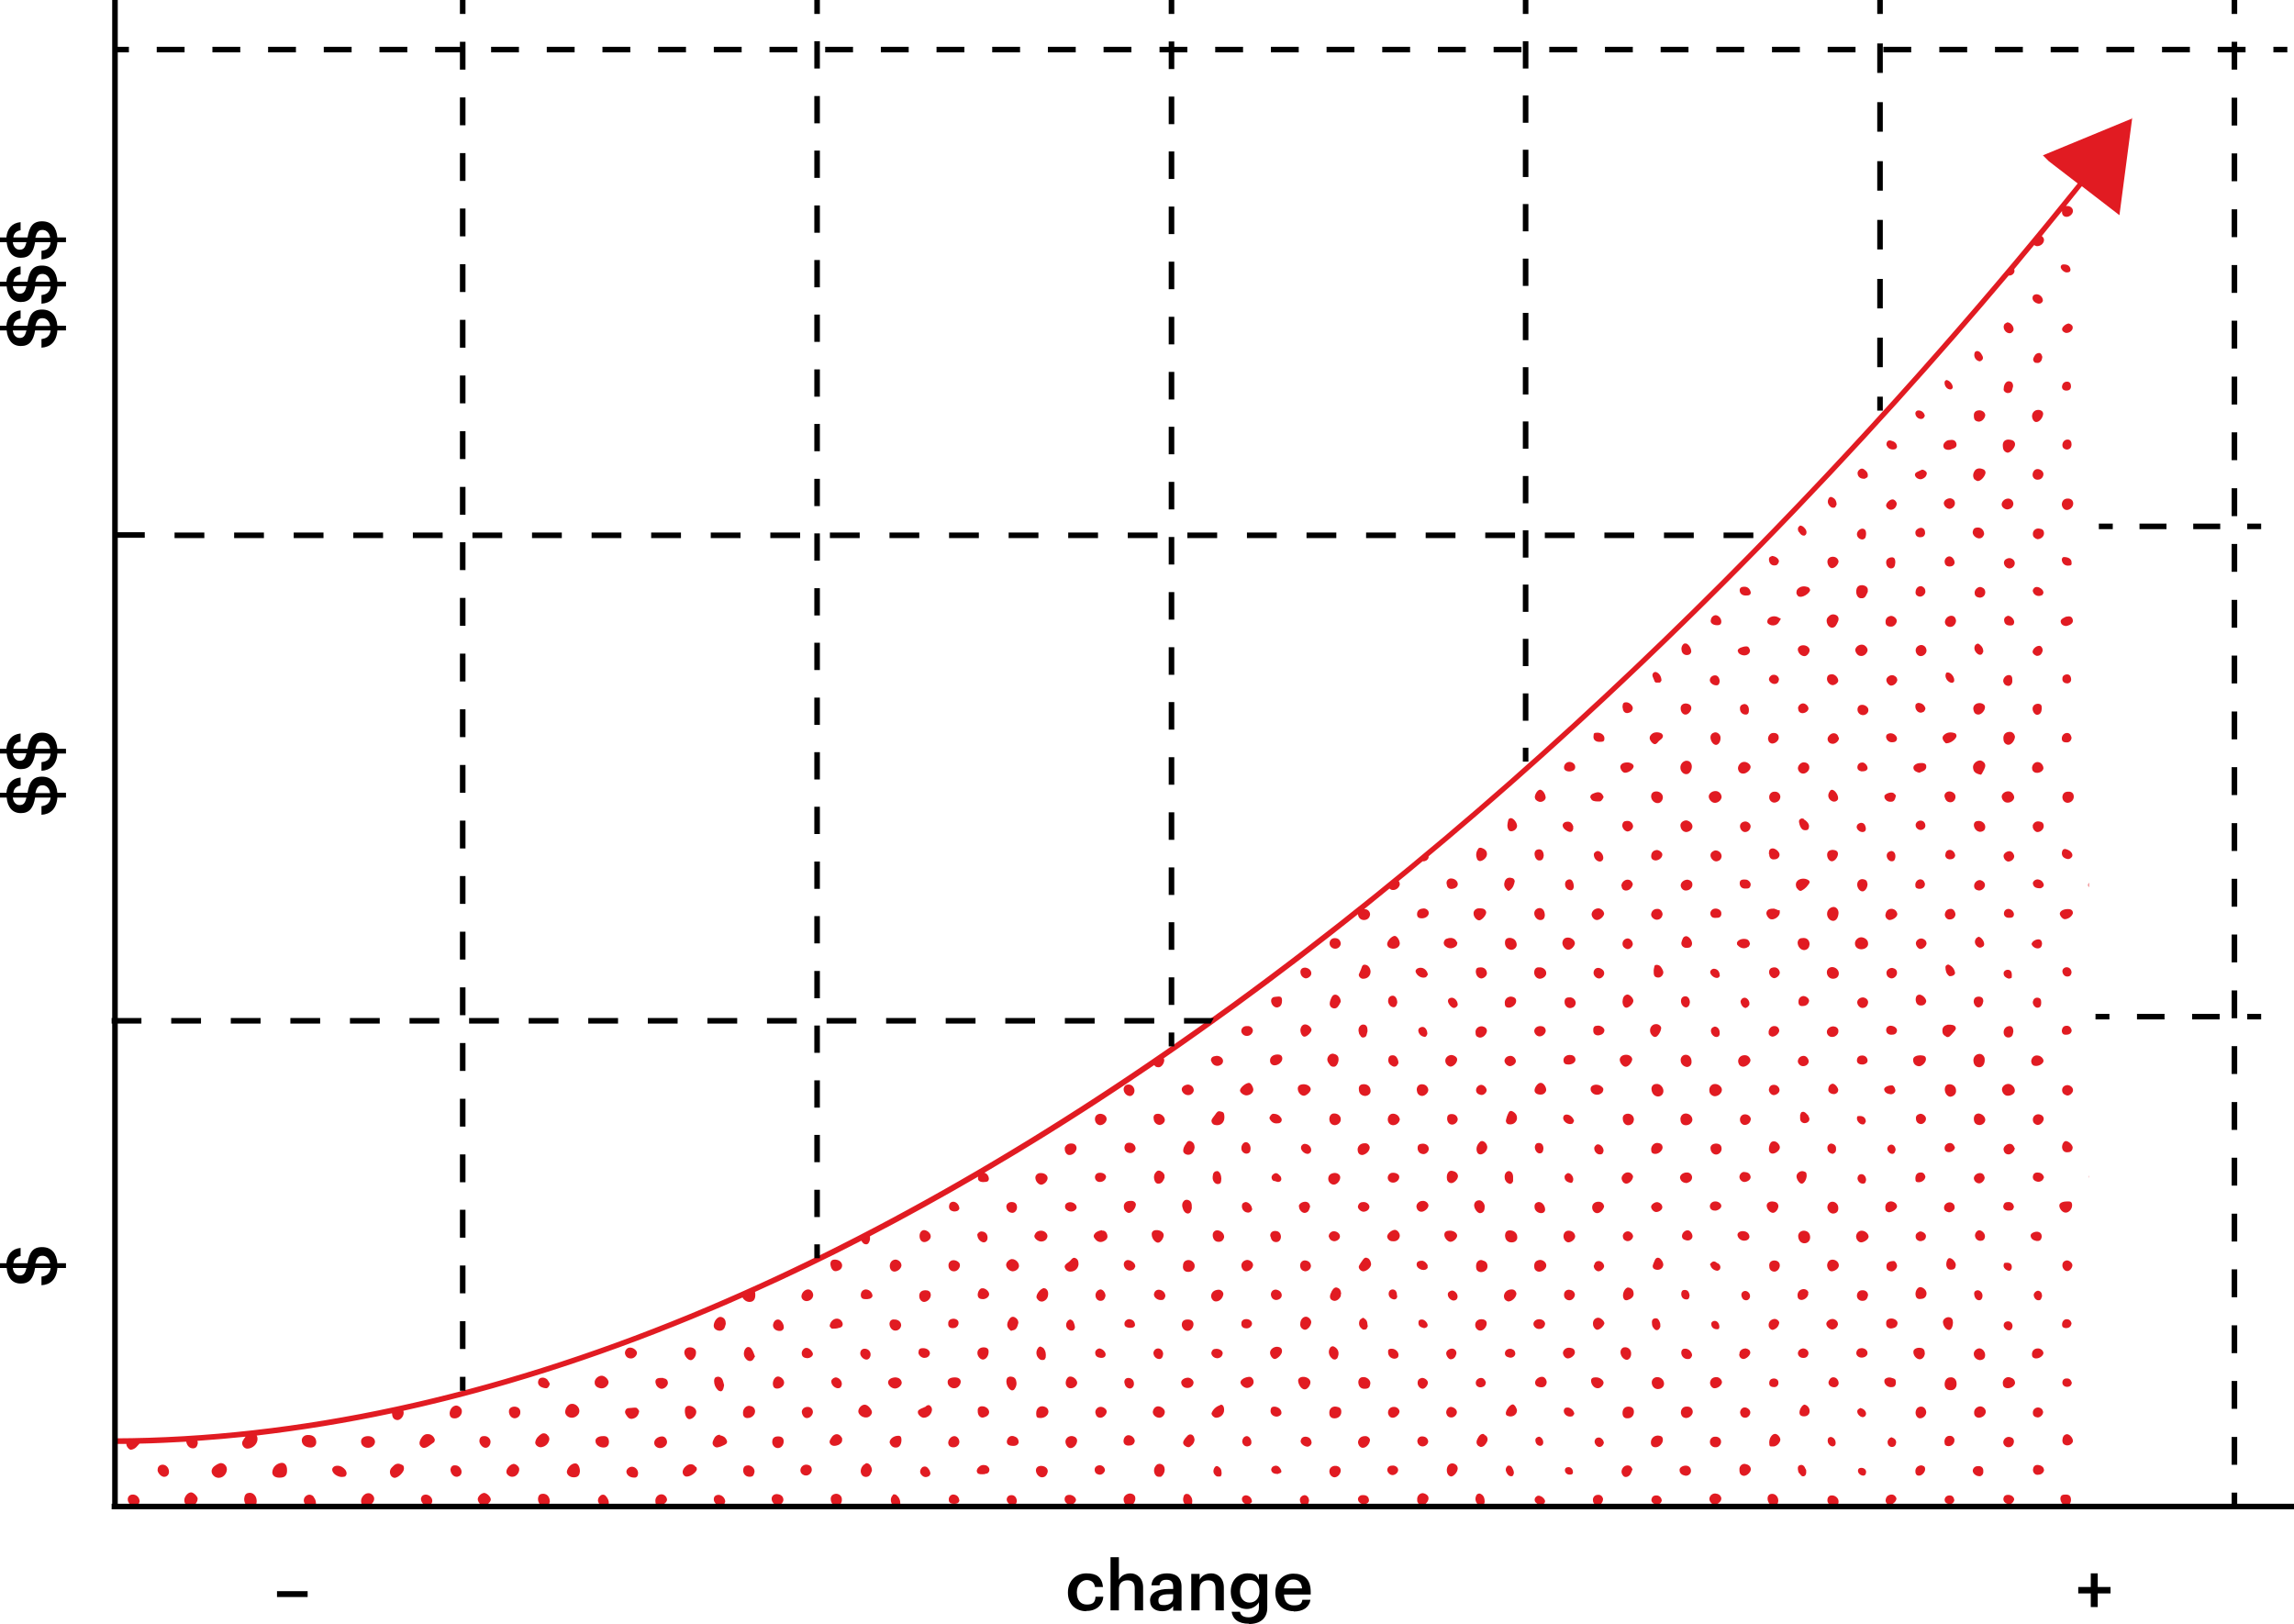 <?xml version="1.0" encoding="UTF-8"?>
<svg id="Layer_1" xmlns="http://www.w3.org/2000/svg" version="1.1" viewBox="0 0 824 583.4">
  <!-- Generator: Adobe Illustrator 29.0.1, SVG Export Plug-In . SVG Version: 2.1.0 Build 192)  -->
  <defs>
    <style>
      .st0 {
        fill: #e11b22;
      }
    </style>
  </defs>
  <path class="st0" d="M765.9,42.3l-4.6,35-13.5-10.4c-1.8,2.3-3.8,4.7-5.7,7.1.2,0,.4,0,.6,0h-.1c1.1,0,2,.8,2,1.8s-1.1,2.1-2.3,2.1-1.8-1-1.6-2.1c-2.4,2.9-4.8,5.9-7.3,9,.4.3.7.7.8,1.2.1,1.1-.8,2.2-2.1,2.4-.5.1-1,0-1.4-.4-2.3,2.8-4.8,5.7-7.2,8.7,0,.2.1.4.1.6,0,1-1,1.8-2.1,1.7-47.6,56.4-120,135.1-209.4,209.5.4-.3.7-.6,1.1-.9,0,1-.7,1.6-1.6,1.8-.2,0-.4,0-.6,0-2.9,2.4-5.7,4.8-8.6,7.1.3.3.4.8.4,1.3-.3,1.2-1.5,2.1-2.7,1.9-.4,0-.7-.3-1-.5-3,2.5-6.1,4.9-9.1,7.4,0,0,.2,0,.3,0,1.1,0,2,1.1,1.8,2.1-.2,1.2-1.1,1.8-2.2,1.8h0c-1.1,0-2-.8-2.1-2,0,0,0,0,0-.1-14.2,11.3-28.8,22.5-43.8,33.4-8.7,6.3-17.3,12.4-26,18.4.1.2.2.4.2.6,0,1.2-1,2.6-2,2.6s-1.2-.3-1.6-.8c-16.4,11.2-32.7,21.7-48.9,31.5-.1.1-.3.2-.5.3-3.9,2.3-7.7,4.6-11.6,6.9.9.2,1.6,1.2,1.6,2.2-.1,1-.8,1.1-1.5,1.1-1.5.2-2.4-.4-2.4-1.2s0-.6.2-.8c-13.1,7.6-26.1,14.8-39,21.5,0,.3,0,.7,0,1.2-.1.3-.2.8-.5,1.2,0,.2-.5.5-.8.5h0c-1,0-1.4-.6-1.8-1.3-12.8,6.6-25.5,12.7-38.2,18.4.1.4.1.8.1,1.2,0,1.6-.8,2.4-2.1,2.4-1.1,0-2.1-.8-2.5-1.6-6,2.7-12,5.2-18,7.7-35.2,14.5-69.9,25.5-103.8,33,0,.2.1.5.1.7,0,1.5-1.4,2.9-2.6,2.6-1.3-.3-1.5-1.3-1.6-2.4-16.4,3.5-32.6,6.1-48.6,8,.2.3.3.7.3,1.2,0,1.9-1.8,3.5-3.7,3.5h0c-1.2,0-2.2-1.5-1.7-2.6.3-.6.7-1.2,1.1-1.7-5.8.6-11.5,1.1-17.3,1.5.1.3.2.7.1,1.1-.2,1-.7,1.6-1.7,1.6-1.3,0-2.2-1.1-2.4-2.4-5.6.3-11.2.6-16.8.7,0,0,0,0,0,0-.8.8-1.4,2-3.1,2.2-.6,0-1.7-1.2-1.6-2.1-1.4,0-2.8,0-4.2,0v-2c65.5-.2,135.1-15.2,206.7-44.7,63.3-26.1,128.8-63.7,194.9-111.8,140.9-102.6,250-227.6,303.5-294.3l-10.4-8-2.1-2.1,32.2-13.3ZM448.1,519.6s0,0,0,0c0,0,0,0,0,0h.1ZM448.9,494.6c-1.4,0-3.1.8-3.3,1.8-.2.9,1.2,2.2,2.3,2.2s2.4-1,2.4-2.1-.7-1.8-1.4-1.9ZM449.5,518c0-1.2-1-2.2-1.8-2.1-.9.2-1.4.9-1.5,1.8,0,1,.7,1.9,1.8,1.9.9-.1,1.6-.6,1.5-1.6ZM447.9,537.2c-.9-.2-1.8.4-1.8,1.3s.6,1.6,1.4,1.8h0c.8.2,1.7,0,2.2-.8,0-1.1-.6-2-1.8-2.3ZM447.5,410.3c-.9,0-1.7,1.2-1.6,2.3,0,1.1,1.1,2,2.1,1.8h0c1.1-.2,1.2-1.1,1.2-1.9,0-1.3-.9-2.3-1.8-2.2ZM449.7,434.2c0-1.1-1.1-2.3-2.2-2.4-.7.1-1.3.4-1.4,1.2-.2,1.4.9,2.7,2.4,2.6h0c.7-.1,1.3-.7,1.3-1.4ZM447.8,477.2c1.2,0,2.1-1.1,1.9-2-.2-.9-1.3-1.5-2.5-1.3-1,.2-1.4.9-1.3,1.9.1,1,.9,1.4,1.9,1.4ZM447.6,456.7c1.2,0,2.4-1.1,2.5-2.2,0-1-.9-1.8-2.1-1.9h0c-1.1.1-2,.8-2.1,1.9,0,1.1.7,2.2,1.7,2.2ZM458.1,358.1c-.7,0-1.3.3-1.5,1.1h0c-.2,1.4,1,2.9,2.3,2.7.8-.2,1.6-.7,1.6-2.5s-1.1-1.4-2.5-1.3ZM457.8,505.3c-.8,0-1.3.3-1.4,1.2-.2,1.3.7,2.3,2.1,2.4.9,0,1.9-.7,1.8-1.4,0-1.2-1.1-2.1-2.5-2.2ZM458.9,378.8c-1.6,0-2.8.9-2.7,2.3,0,.9.7,1.6,1.6,1.6,1.4,0,2.8-1.2,2.8-2.4s-.8-1.5-1.7-1.5ZM458.8,483.8h-.1c-1.3,0-2.5,1-2.5,2.1s.9,2.3,1.7,2.3,2.6-1.5,2.6-2.8-.9-1.5-1.7-1.6ZM457.8,505.3s0,0,0,0c0,0,0,0,0,0h-.1ZM456.3,444.2h.1c.2,1.2.8,2,2,2s1.8-1.1,1.7-2.2c-.2-1.1-.8-1.8-2.1-1.8s-1.9,1-1.7,2ZM448.8,389c-1.2-.1-3.3,1.6-3.4,2.7,0,.8,1.2,1.7,2.2,1.8h0c1.3,0,2.5-.8,2.6-2,0-.9-.8-2.4-1.5-2.5ZM457.3,400.1c-.4,0-.8.4-1.2,1.1-.3.6.1,1,.4,1.4.7.9,1.7,1.1,2.8.9.9-.1,1.4-1.1.9-1.9-.6-.9-1.4-1.5-2.9-1.5ZM458.3,467c1.1,0,2.1-.7,2.1-1.7s-.8-1.8-1.9-2h.1c-1.1-.2-2,.5-2.1,1.6,0,1.1.7,2,1.8,2.1ZM457.3,526.8c-.4.2-.7.8-.7,1.2.2,1.2,1.2,1.5,2.4,1.5.3-.2,1-.3,1.2-.6h0c.2-.2,0-.9-.3-1.3-.6-1-1.5-1.4-2.6-.8ZM457.7,424.2c.4.2,1,.3,1.3.4,1,0,1.4-.7,1.2-1.4,0-.5-.5-.9-.9-1.3-.6-.6-1.3-.6-1.9-.1-.3.2-.5.5-.6.8-.2.8.2,1.4.8,1.7h0ZM426.6,478.1h0c1.1,0,2.1-1.2,2.1-2.4s-.9-1.7-2.1-1.7-2,.5-2.1,1.7c-.1,1.2.9,2.4,2,2.4ZM280.4,478.1c.4,0,1-.5,1.1-.9.3-1.3-.9-3.2-2-3.2s-1.6.9-1.8,1.7c-.3,1.4,1,2.6,2.7,2.4ZM428,410.1c-1-.6-1.6,0-2.1.9-.5.7-.9,1.5-.9,2.4s1.1,1.6,2.2,1.4c1.1-.2,1.7-1.2,1.9-2.5,0-.9-.2-1.7-1.1-2.2ZM426.9,389.6c-1.1,0-2.2.6-2.4,1.5-.2,1.1,1,2.3,2.2,2.3h0c1,.1,2.1-.8,2.1-1.8-.1-1.1-.8-1.8-2-2ZM425.5,431.2c-1.1.9-1,2.1-.5,3.3.2.5.5.9.9,1.2.6.4,1.4.3,1.8-.4.2-.4.3-1,.4-1.2,0-1.6,0-2.7-1.6-3.1-.3,0-.7,0-1,.2ZM415.8,505.2h0c-1,.2-1.5.9-1.7,1.8-.2,1.2,1.1,2.3,2.3,2.3s2-1.1,2-2.1-1.3-2.1-2.6-2ZM415.9,525.9c-1.3.8-1.7,2.3-1.1,3.6.3.6.8,1.1,1.7,1,.2,0,.4,0,.5,0,1.2-.8,1.7-2.5,1.1-3.7-.4-.8-1.6-1.2-2.2-.8ZM429.1,454.4c-.2-1.1-1.5-2-2.7-1.7s-1.5,1.2-1.5,2.4.9,1.9,2.1,1.8c1.4-.1,2.3-1.2,2.1-2.4h0ZM428,515.4c-.6-.3-1,0-1.4.3-.6.6-1.2,1.3-1.5,2s0,1.4.7,1.8c.6.4,1.3.6,1.9,0,.9-.6,1.4-1.5,1.4-2.6h-.1c0-.6-.3-1.2-1-1.6ZM436.5,467.5c1.3.2,2.6-.9,2.9-2.4.2-.8-.6-1.7-1.5-1.8-1.4,0-2.5.6-2.8,1.8-.3,1,.5,2.3,1.4,2.4ZM435.1,381.2c.3,1.2,1.6,2,2.8,1.6.9-.3,1.5-.9,1.4-1.9-.2-1.1-1.6-1.9-2.9-1.5h0c-.9.1-1.6.7-1.4,1.8ZM448.3,372.1c1.1-.2,1.9-1.3,1.7-2.2-.4-1.2-1.4-1.4-2.4-1.3-1.2.1-1.9,1.1-1.7,2.1.3,1,1.3,1.6,2.4,1.4ZM437.7,526.9c-.8-.6-1.3,0-1.6.6-.5,1.1-.2,2,.7,2.7.3.3.9.2,1.4.2s.4-.5.6-.8c0-1.1,0-2-1.1-2.7ZM438.4,504.7h0c-1.4.5-2.6,1.4-3.2,2.9-.2.6.8,1.7,1.6,1.7,1.6,0,2.9-1.2,2.9-2.8s-.8-2.1-1.4-1.8ZM437.6,487.9h0c.9-.2,1.5-.8,1.6-1.8,0-1-1.5-1.8-2.8-1.5-.7,0-1.2.7-1.3,1.4,0,1.1,1.2,2.1,2.5,1.9ZM438.5,399.3c-1.1-.4-1.5.4-2,1.1-.4.6-.9,1.1-1.2,1.7-.4.7.1,1.8,1,2,2,.5,3.5-.7,3.5-2.7s-.6-1.9-1.3-2.1ZM439.7,444.5c.1-1.2-.8-2.2-2.1-2.5-1.1-.2-2,.5-2,1.7s.7,2.4,2,2.4h-.1c1.2.1,1.9-.5,2.2-1.6ZM437.1,420.7c-.7,0-1.3.5-1.4,1.3-.2.9-.2,1.8.3,2.5.4.6,1,1,1.8.8h0c.9-.2.8-.9.9-1.9,0-.4-.1-1.2-.4-1.8-.2-.4-.7-1-1.1-.9ZM489.6,520.1s0,0,0,0c0,0,0,0,0,0h.1ZM489.7,435.3s0,0,0,0c0,0,0,0,0,0h0ZM489.7,435.3c1.1,0,2.1-.7,2.2-1.7,0-1-1-1.8-2.1-1.8s-1.7.4-2,1.4c-.3.8.8,2,1.9,2.1ZM489.5,414.9h0c1.4-.3,2.6-1.6,2.5-2.9-.3-.9-.9-1.4-1.9-1.3-1.6,0-2.7,1.3-2.4,2.7.1.9.7,1.6,1.8,1.5ZM488.1,370.9c0,.5.4,1,.7,1.3h-.1c.3.4.8.7,1.4.4.3,0,.6-.4.7-.6.2-.5.2-1,.4-1.5,0-.9,0-1.8-.8-2.3-.4-.2-1.1-.2-1.4,0-1,.6-1.2,1.7-.9,2.7ZM489.6,494.7h0c-1,0-1.6.7-1.7,1.7,0,1.4.7,2.5,2.2,2.5s1.9-.5,2.1-1.7c.3-1.3-1.2-2.7-2.7-2.5ZM489.3,477.5c.4.2.9.2,1.4,0,.2,0,.3-.5.6-1-.2-.8,0-1.9-.9-2.6-.2-.2-.6-.5-.8-.5h-.1c-.4.3-1,.6-1.1.9-.5,1.2-.2,2.4.9,3.1ZM491.3,452c-1-.6-1.5.2-2,.9-.4.6-.8,1.1-1.1,1.7-.5.9.5,2.1,1.5,2.1s2.7-1.2,2.8-2.5h0c0-.7-.4-1.8-1.1-2.2ZM416,400.1c-1.3,0-1.6.6-1.7,1.5h.1c-.1,1.3.8,2.4,2,2.5,1,0,2-.8,2-1.8s-1.1-2.2-2.4-2.2ZM490.3,515.9c-1.4,0-2.3.8-2.5,2.1,0,1.1.8,2.1,1.7,2.1,1.3,0,2.5-1.4,2.6-2.8,0-.7-.9-1.5-1.8-1.4ZM490.6,346.6c-1.5-.4-1.4,1.1-1.9,2-.2.5-.4.9-.6,1.4-.2.7.7,1.7,1.6,1.6,1.6,0,2.7-1.2,2.6-2.8-.1-.9-.7-2-1.7-2.2ZM501.8,382.7c.8-.7.5-1.5.2-2.3-.4-.9-1-1.4-2-1.3-.7,0-1.2.5-1.3,1.3-.2,1.2.4,2,1.3,2.5h0c.6.4,1.3.4,1.9-.2ZM492.3,391.8c0-1.5-1.2-2.5-2.8-2.3-1,.1-1.5.8-1.4,1.8,0,1.5.9,2.3,2.2,2.4,1.1,0,2.1-.8,2-1.9ZM501,336.2c-1.1,0-3,2-2.7,3.2.2.9,1,1.3,1.9,1.4,1.4.1,2.5-.7,2.6-1.8,0-1.2-.9-2.7-1.8-2.8ZM501,441.8c-1.4.1-3,1.7-2.7,2.7.4,1.2,1.4,1.5,2.5,1.4,1.1,0,2-1,2-2s-.9-2.1-1.8-2.1ZM501.9,360.2c0-1.5-.8-2.7-1.9-2.5-1,.2-1.4,1-1.4,1.9s.7,2.1,1.8,2.2h-.1c1,.2,1.4-.7,1.6-1.6ZM489.3,537.1c-.9,0-1.7.9-1.5,1.7.2,1,1.3,1.7,2.4,1.5h0c1-.1,1.7-.7,1.5-1.7-.2-1.2-1.2-1.6-2.4-1.5ZM500.8,424.8c1.1-.2,1.9-1.2,1.8-2.1,0-.9-1.3-1.5-2.4-1.4-1.1,0-1.9,1.1-1.7,2.1.2,1,1.2,1.6,2.3,1.4ZM500,400.1c-1,.2-1.6,1.2-1.5,2.3.1,1.1,1,1.9,2.1,1.8,1.3-.1,2.3-1.3,2.2-2.4h-.1c-.2-1.1-1.5-1.9-2.7-1.7ZM479.5,425.5c1.1-.3,2-1.6,1.9-2.7h0c-.1-1-1.3-1.6-2.4-1.4-1.1.2-1.9.8-1.9,2.1s1.3,2.3,2.4,2ZM468.8,456.7c1,0,2-.8,2.1-1.9-.1-1.1-.7-1.8-1.9-2-1.1-.2-2,.7-2,1.8s.6,1.9,1.8,2.1ZM480.4,462.6c-.7-.3-1.3.1-1.7.7s-.4.6-.5.9c-.8,1.5-.6,2.6.6,3,1,.4,2.2-.3,2.8-1.6,0-.3,0-.7.2-1h-.1c0-.9-.4-1.7-1.3-2ZM466.5,433.3h.1c-.1,1.2,1.1,2.6,2.2,2.4,1.3-.2,1.5-1.3,1.8-2.3-.2-1-.6-1.6-1.7-1.7-1.1,0-2.2.6-2.4,1.6ZM471,475.1c.1-.9-.9-2.1-1.9-2.1s-1.8.9-2,2c-.2,1.1,0,2.1,1.2,2.6h0c1,.5,2.5-1,2.7-2.5ZM470.9,413.6c.4-1.3-.8-2.7-2.3-2.7-.8.1-1.3.7-1.3,1.4,0,1.1,1.4,2.3,2.5,2.2.4,0,1-.5,1.1-.9ZM468.7,499.1c1,0,2.1-1.6,2-2.7-.1-1.2-1.8-2.1-3.3-1.7-.7.2-1.2.7-1.1,1.5h0c.2,1.6,1.4,3,2.4,2.9ZM468.6,393.6h0c1.1-.3,2.4-1.7,2.2-2.5-.2-1.1-1.8-1.9-3.4-1.5-.9.2-1.4.9-1.2,1.9.2,1.3,1.4,2.3,2.4,2.1ZM469,368c-1-.1-1.8.7-1.9,2,0,1.2.7,2.5,1.5,2.4.9,0,2.4-1.5,2.5-2.4,0-.8-1-1.8-2.1-2ZM468.8,347.6c-1,0-1.6.5-1.7,1.4,0,1.1.5,2,1.6,2.4.8.3,2.2-.6,2.3-1.5.2-1.1-.8-2.2-2.2-2.3ZM477.5,402.2c.1,1.1.7,1.9,1.9,2,1.2,0,2.3-1,2.2-2.2,0-1.2-1.2-2.1-2.5-2-1,0-1.7,1-1.6,2.2ZM479.4,337c-1.2,0-1.9,1-1.8,2,0,1,1.1,1.9,2.1,1.8h0c1,0,2-1,1.9-2-.2-1.1-.9-1.8-2.1-1.8ZM477.1,379.5c-.8,1.3,0,2.3.7,3.2.2.3.9.6,1.4.5.9,0,1.7-1.6,1.6-2.8,0-1.3-1-1.7-2-1.9-.8,0-1.3.4-1.7,1ZM479.7,357.3c-.9,0-1.2.6-1.5,1.2-.2.5-.4.9-.5,1.4-.2.9,0,1.8.9,2.2h0c1,.4,1.7,0,2.2-.8.4-.5.6-1.2.8-1.4,0-1.4-.9-2.5-1.9-2.6ZM479.2,445.9c1.1,0,2.2-.9,2.1-1.8,0-1-1.1-1.8-2.2-1.8s-2,1.1-1.8,2.1h.1c.2.9.9,1.4,1.8,1.5ZM479.9,505.3c-1.5-.2-2.6.9-2.4,2.5,0,.9.6,1.6,1.5,1.7,1.5.2,2.8-.8,2.8-2.3s-.8-1.7-1.9-1.9ZM469,516.1c-1,0-1.6.5-1.8,1.4-.2,1,1.1,2.1,2.4,2.2.8,0,1.7-.9,1.5-1.7-.2-1.2-.9-1.8-2.1-1.9ZM478.6,488.1h0c.2.3.7.2,1,.3.3-.2.7-.3.8-.6.8-1.6.4-3.2-1.1-4-.5-.3-1-.2-1.4.2-1,1.2-.7,3.1.7,4.1ZM480,526.6h0c-1.4-.2-2.5.7-2.5,1.9s.8,2.1,1.8,2.2c1.1,0,2.1-1,2.3-2.3,0-1.1-.6-1.6-1.5-1.8ZM300.6,515.2c-.7,0-1.3.4-1.7.9-.5.8-1.4,1.7-.6,2.7.7.8,1.8.7,2.8.3h0c.8-.4,1.4-.9,1.4-1.8v-.6c-.4-.8-.9-1.4-1.9-1.5ZM332.7,505v.2c-.5.3-1.2.5-1.8.8-.6.3-1.3.6-1.2,1.4,0,.8,1.2,1.9,2.1,1.9,1.3,0,2.6-1,2.9-2.4.2-.7,0-1.4-.6-1.9-.5-.5-1-.1-1.4,0ZM332.8,527c-.4-.3-.9-.2-1.4,0-.9.7-1.2,1.9-.5,2.7.7.9,1.6,1.2,2.7.6.2,0,.4-.5.6-.8,0-1.1-.6-1.9-1.4-2.6ZM342.4,477.1c1.2,0,2-1,1.9-2,0-1-1.3-1.6-2.4-1.3-1,.2-1.4,1-1.3,1.9,0,1,.8,1.5,1.8,1.4ZM342.6,435.2c.9,0,1.6-.1,2-1,0-1.2-.9-2.4-2.1-2.5-1,0-1.5.6-1.6,1.5-.1,1.3.6,1.8,1.7,2ZM418.4,422.1s0,0,0,0c0,0,0,0,0,0h0ZM342.6,456.7h0c1.2.1,2.3-1.2,2.2-2.3,0-.9-1.2-1.7-2.3-1.7s-1.9.9-1.8,2c0,1.2.9,2,1.9,2ZM332,467.7h0c1.4-.1,2.6-1.6,2.3-2.9-.2-1-1-1.3-1.9-1.3-1.4,0-2.3.8-2.2,2.2,0,1.1.9,2.1,1.9,2ZM321.7,494.8h0c-1.4,0-2.7.7-2.7,1.8s1.3,2.2,2.5,2.2,2.5-1.2,2.4-2.2c-.2-1.2-1.1-1.7-2.1-1.8ZM332,446.2c1,0,2.2-.9,2.3-1.8.2-1.1-.9-2.3-2.2-2.5-1-.1-1.8.8-1.8,2.1s.7,2.2,1.7,2.2ZM343,494.8c-1.8,0-2.7.7-2.6,1.8,0,1.2,1.3,2.2,2.4,2.1,1.2,0,2.2-1.1,2.3-2.3,0-1-.8-1.6-2.1-1.6ZM322.2,515.8h0c-1.6.2-2.9,1.5-2.6,2.6.4,1,1.2,1.7,2.3,1.6,1.2,0,1.9-1.2,1.9-2.7s-.6-1.6-1.6-1.5ZM352.4,505.2c-1,.2-1.3.9-1.2,1.8,0,1.5,1,2.5,2.1,2.2,1-.3,1.9-.7,2-1.9,0-1.2-1.3-2.3-2.9-2.1ZM355.1,485.4c0-1.1-1-1.4-1.8-1.4s-2,.4-2.2,1.7c-.2,1.2.8,2.6,1.9,2.7,1.2,0,2.2-1.4,2.1-3ZM353,488.4s0,0,0,0c0,0,0,0,0,0h0ZM354.1,526.4h0c-.9-.3-1.8-.1-2.4.5-.5.4-1,1.1-.8,1.8.2.8.9.9,1.8.9s.9,0,1.4-.2c.8,0,1.3-.7,1.3-1.4s-.5-1.3-1.2-1.6ZM352.7,462.8c-.8,0-1.6,1.4-1.5,2.5.1,1.1.9,1.4,1.9,1.4s2.2-.8,2.2-1.8-1.4-2.3-2.6-2.1ZM342.8,515.9c-1.1,0-2.1,1.1-2.2,2.3,0,1,.6,1.6,1.5,1.7,1.3.2,2.5-.7,2.5-1.9s-.9-2.1-1.8-2.1ZM342.8,515.9s0,0,0,0c0,0,0,0,0,0h0ZM342.7,536.9c-1.1-.2-2,.8-1.9,1.9,0,1.1.9,1.4,1.8,1.4h0c.8,0,1.7,0,2-1.1-.1-1.2-.7-2-1.9-2.2ZM323.7,476.1c0-1.2-1-2.1-2.4-2.1h-.1c-1-.1-1.6.5-1.7,1.5,0,1.3.9,2.5,2.1,2.5s2-.9,2.1-1.9ZM289.6,484.2c-.9,0-1.8,1.2-1.6,2.2.1,1,.8,1.4,1.9,1.5,1.1,0,2.1-.7,2.1-1.5s-1.3-2.3-2.4-2.2ZM290.1,505.4c-1.1,0-2,.7-2.1,1.7,0,1,.7,2.2,1.6,2.3,1.1.2,2.3-.9,2.4-2.1,0-1-.7-1.9-1.9-1.9ZM300.6,456.6h0c1-.3,1.9-.8,1.9-2.1-.1-1.2-1.3-2.1-2.8-2-1,0-1.5.7-1.4,1.8.2,1.6,1.1,2.6,2.2,2.3ZM290.3,463.2c-1.1,0-2.2,1-2.4,2.2-.2,1,.7,2,1.8,2s2.3-.8,2.4-2.1c0-1.1-.8-2.1-1.8-2.1ZM279.7,494.5c-1-.2-2,.9-2.1,2.4,0,.9.2,1.7,1.2,1.9h0c1.2.2,2.6-.7,2.8-1.7.3-1.1-.7-2.4-1.9-2.6ZM279.5,516c-1.2,0-2,.5-2.1,1.7-.2,1.3.8,2.5,2,2.5s2.1-1.1,2.1-2.4-.8-1.8-2-1.8ZM279.6,536.8c-1.2-.3-2.2.3-2.4,1.3-.2,1.2.8,2.6,2,2.5,1.1,0,2-.5,2.2-1.7,0-1.2-.7-1.9-1.8-2.1ZM279.2,540.6s0,0,0,0c0,0,0,0,0,0h0ZM290.1,526.2c-1.3-.3-2.5.6-2.6,1.9,0,1,.6,1.6,1.5,1.9h.1c1.2.3,2.4-.7,2.5-1.9,0-1.1-.5-1.7-1.5-1.9ZM301.3,473.8c-1.5-.5-3.1.7-3.3,2.6.2.3.6.9.9.9h0c.8,0,1.7,0,2.5-.3.7-.1,1.3-.5,1.3-1.3s-.6-1.6-1.4-1.9ZM310.9,525.8c-1.5.7-2.2,2.6-1.4,3.9.6,1.1,2.4,1.2,3.1,0h0c.3-.5.5-1.2.6-1.4,0-1.8-1.3-3-2.3-2.6ZM310.6,504.6c-1.2,0-2.3,1.3-2.3,2.4s1.4,2.3,2.9,2.2c1,0,2-1,2-1.9s-1.4-2.7-2.6-2.7ZM321.9,452.5h0c-1.3-.1-2.2.8-2.3,2.2,0,1.3.7,2.1,1.7,2.1s2.4-1,2.5-2.2c0-1-.8-1.9-1.9-2.1ZM311.4,488.4h0c.8-.1,1.2-.9,1.3-1.5.2-1.3-.8-2.4-2.1-2.4-1,0-1.6.7-1.6,1.7s1.2,2.3,2.4,2.2ZM311.1,463.2c-1.1,0-1.9.8-1.9,2s.8,1.5,1.7,1.5,2.1,0,2.5-1.1c0-1.2-1-2.3-2.3-2.4ZM500.9,441.8s0,0,0,0c0,0,0,0,0,0h0ZM300.8,498.7c.8.1,1.3-.3,1.5-1,.4-1.3-.6-2.7-2-2.9h0c-.8,0-1.8.8-1.7,1.5,0,1.1,1,2.2,2.2,2.4ZM332,487.8c.9,0,1.7-.4,2-1.4.2-1.1-.9-2.1-2.4-2.1s-1.6.6-1.7,1.6c0,.9,1.1,1.9,2.1,1.9ZM395,505.4c-1,.2-1.8,1.3-1.5,2.3h0c.2.9.7,1.6,1.8,1.6s2.4-1.4,2.2-2.4c-.1-.8-1.4-1.7-2.4-1.5ZM405.3,389.6c-1,0-1.6.7-1.7,1.6,0,1.2.8,2.3,2,2.5h0c.9.2,1.9-.7,1.9-1.9s-1-2.3-2.2-2.2ZM403.9,412.1c0,1.2.6,1.9,1.8,2.1,1.1.2,2.1-.7,2.2-1.6,0-1.2-1-2.2-2.4-2.1-.9,0-1.5.6-1.6,1.6ZM395.4,526.4c-1.1-.2-2.2.5-2.2,1.5s.5,1.6,1.4,1.8h0c1,.3,2.1-.5,2.3-1.5,0-.8-.6-1.6-1.5-1.8ZM405.9,431.4c-1.5,0-2.4,1-2.2,2.3,0,1.1,1.2,2.2,2,2,1.2-.2,2.4-2,2.3-3.2h0c-.3-.9-1.1-1.2-2-1.1ZM395.4,467.3h0c1,0,1.5-.8,1.7-1.8,0-1-.8-2.2-1.7-2.3-.9,0-1.9.9-1.9,2.1s.9,2.1,1.9,2ZM395.9,442.1v-.2c-1,.2-2,.4-2.7,1.3-.3.4-.5.8-.2,1.4.7,1.1,1.6,1.8,2.9,1.5,1-.3,1.8-.9,1.9-1.8,0-1.4-.9-2.4-1.9-2.2ZM395.5,487.8c.8,0,1.4-.2,1.6-.9.3-1-.9-2.3-2.1-2.5-.8,0-1.7.8-1.6,1.6,0,1.3,1,1.7,2.1,1.8ZM395.5,487.8s0,0,0,0c0,0,0,0,0,0h0ZM395.2,424.6c1.1-.1,1.9-.7,2.1-1.8,0-.9-1.1-1.6-2.3-1.5-1,0-1.6.6-1.7,1.5,0,1.1.8,1.9,1.9,1.8ZM416.6,488.2c.9-.2,1.1-1,1.2-1.8,0-1.1-.8-2-1.8-2h0c-.9,0-1.6.7-1.7,1.6,0,1.2,1,2.3,2.3,2.2ZM413.7,443.5c0,1.5,1.4,3,2.3,2.9.9,0,2-1.6,2-2.7s-1.4-1.9-2.7-1.8c-.9,0-1.7.5-1.6,1.6ZM406.4,453c-.8-.4-1.7-.6-2.4.2-.3.3-.4,1-.3,1.4.4,1.7,2.2,2.4,3.6,1.3.2-.2.3-.6.5-.9,0-1-.7-1.6-1.4-2ZM417,420.7c-.5-.2-1-.3-1.4,0-1.1.9-1.3,2-.9,3.3.2.7.7,1.3,1.5,1.2,1.2,0,1.7-1.1,2.1-2.1,0-.3,0-.6,0-.9-.2-.7-.7-1.2-1.4-1.5ZM416.3,463.3h0c-1,0-1.6.6-1.8,1.5-.2,1.2,1.3,2.4,2.8,2.2.7,0,1.1-.6,1.3-1.4,0-1.2-1-2.2-2.3-2.3ZM405.9,473.9c-1-.2-2.1.7-2,1.7,0,1.1,1,1.3,1.8,1.4.8,0,1.7,0,2-.9h0c0-1.3-.7-2-1.9-2.2ZM405.9,498.8c.8,0,1.5-.9,1.4-1.8,0-1.2-.9-2-2-2s-1.6.9-1.4,1.8c.2,1.1.8,1.9,2,2ZM405.4,519.3h0c1.1,0,2-.4,2.2-1.6,0-.9-.8-1.9-1.9-2.1-1-.2-1.9.5-2.1,1.7s.5,2,1.7,2ZM395.1,404.2c1.2,0,2.4-1.1,2.4-2.2s-1-1.8-2.2-1.9c-1.1,0-2,.7-2,1.9s.8,2.1,1.8,2.2ZM374.2,526.6h0c-1.2-.1-2.1.5-2.1,1.6s.9,2.4,2.1,2.5c1.3,0,1.8-.8,2.1-1.8.3-1.2-.7-2.2-2.1-2.3ZM374.7,505.2c-1.4-.2-2.5.8-2.5,2.5s.5,1.6,1.5,1.7c1.5,0,2.8-.9,2.9-2.2,0-1.2-.8-1.8-1.9-2ZM374,425.6h0c1.1-.1,2.3-1.3,2.3-2.4s-1.2-1.9-2.7-1.8c-.9,0-1.7.8-1.7,1.6,0,1.3,1,2.5,2.1,2.6ZM364.3,516h.1c-1.3-.5-2.4.2-2.7,1.5-.2.9.2,1.6,1.2,1.8,1.6.3,2.7,0,3-1.1,0-1.2-.5-1.9-1.6-2.2ZM373.9,446c1.1,0,2-.5,2.3-1.6.3-1.1-.9-2.3-2.2-2.3s-2,.6-2.4,1.6c-.4.9,1,2.2,2.3,2.3ZM363.2,499.4c.5.2,1,0,1.3-.5.6-.9.8-1.8.5-2.9-.3-1.2-1.2-1.5-2.3-1.5-.3.2-.7.2-.9.5-.8,1.3,0,3.7,1.4,4.4ZM363.4,452.3h0c-.9.1-2,1.1-2,2.1s1.1,2.2,2.3,2.3c1,0,2.1-.7,2.3-1.7.2-1.3-1.1-2.7-2.5-2.7ZM363.8,477.9c1.4-.2,1.7-1.5,2-2.7,0-.9-.5-1.6-1.3-2h0c-1-.5-1.7.2-2.1.9-.7,1.1-.9,2.3,0,3.3s.9.6,1.3.5ZM363.6,435.7c1,0,1.8-1,1.7-2.2-.1-1.1-.7-1.7-2-1.7h0c-1.1,0-2,.9-1.8,1.9.2,1.1.8,1.9,2.1,2ZM384.3,494.5c-.8,0-1.5,1.2-1.5,2.3s.8,2,1.9,1.9h0c1.3,0,2.4-1.2,2.2-2.2-.2-1.1-1.5-2.1-2.6-2ZM384.7,478h0c.3,0,.7,0,.9-.2.8-.7.5-1.5.2-2.4-.2-.7-.6-1.2-1.3-1.4-.3,0-.7.2-.9.4-1.2,1.3-.7,3.2,1,3.6ZM384.1,537c-1.1,0-1.7.6-1.7,1.6s.9,1.8,2,2h0c1,0,2.1-1,2.1-1.8s-1.2-1.9-2.5-1.8ZM373.8,483.7c-.3,0-.7.2-.9.5-1,1.3-.8,3.1.6,4.1.3.3,1,.3,1.5.2.2,0,.5-.5.6-.8.2-1.3,0-2.4-.8-3.4-.2-.2-.6-.4-.9-.5h-.1ZM385.3,515.9c-1.4-.2-2.5.7-2.6,1.9,0,1.1.7,2.2,1.6,2.4h-.1c1.3.2,2.6-1.1,2.7-2.6,0-1-.7-1.5-1.6-1.7ZM386.4,452c-.7-.4-1.3,0-1.8.7-.4.4-.7.7-1.2,1-.6.4-1.2,1-.9,1.7.3.9,1,1.4,2,1.4,1.5,0,2.7-1,2.9-2.5,0-.8,0-1.8-1-2.3ZM382.6,433c-.2,1,.3,1.6,1.1,2,1.2.6,2.6,0,3-1,.1-.9-.4-1.5-1.2-1.9-1.3-.6-2.7,0-2.9.9ZM376.5,464.7h0c0-.8-.3-1.4-.9-1.8-.1,0-.3,0-.5-.2-1.3.1-2.9,2.1-2.8,3.3,0,.3.3.6.5.9.5.6,1.2.8,1.9.6,1.3-.5,1.8-1.5,1.8-2.8ZM382.5,412.5c-.2,1,.5,2.3,1.4,2.4,1.3.2,2.7-1,2.8-2.4,0-1-.6-1.6-1.5-1.7h0c-1.4-.2-2.5.5-2.8,1.7ZM428.7,496.9c.2-.9-.8-1.9-1.9-2-1.4,0-2.7.9-2.5,1.9.2,1.2,1.1,1.8,2.2,1.8s2-.6,2.2-1.7ZM584.7,467h0c1.2-.4,2.1-1.1,2.1-2.2s-.4-1.6-1-2c-.4-.2-1.1-.4-1.4-.2-1.1.6-1.7,2.4-1.3,3.6.2.7.8,1.1,1.6.8ZM584.3,400.1c-.9.2-1.5.8-1.4,1.8,0,1.4,1,2.5,2.2,2.3h0c1.2-.2,1.7-1,1.8-2,0-1.4-1.2-2.3-2.5-2.1ZM586.6,422.5c-.2-.3-.5-.9-.9-1.1-1-.5-2-.2-2.7.6-.6.7-.7,1.5-.2,2.3h0c.2.5.7.8,1.2.9,1.2.1,2.6-1.3,2.6-2.7ZM583.9,383.2h.1c1-.1,2.1-1.4,2.3-2.6,0-.9-.9-1.7-2.2-1.7s-2.2.7-2.3,1.7c0,1.2,1.1,2.6,2.1,2.6ZM584.2,445.8c1,.3,2.2-.5,2.4-1.6,0-.8-.6-1.5-1.4-1.8-1-.3-2.1.4-2.3,1.5,0,1,.4,1.6,1.3,1.9ZM582.5,318.4c0,.9.7,1.6,1.7,1.5,1.2,0,2.3-1.4,2.3-2.4-.3-.8-.8-1.5-1.9-1.5s-2.3,1.1-2.2,2.4h.1ZM584.3,362h.1c1.1-.3,2.3-1.5,2.3-2.5s-1.5-2.5-2.4-2.2c-1.2.4-1.4,1.4-1.5,2.5,0,1.3.7,2.3,1.5,2.2ZM584.8,337.1c-1.1,0-2,.8-2,1.9s.7,1.6,1.5,1.9h0c.9.3,2.1-.7,2.2-1.7,0-1-.8-2-1.8-2.1ZM597.2,412.3c0-1.1-.7-1.6-1.6-1.7-1.2-.2-2.3.7-2.5,2,0,.9,0,1.8,1.2,1.9h0c1.3.2,2.8-1,2.9-2.2ZM582.9,254.3c0,1.3.9,2.1,2,1.8.9-.2,1.5-.7,1.6-1.7,0-1.1-1.5-2.3-2.6-2.1h0c-1.1,0-1.1,1.1-1.1,2ZM582,275.4c0,.9.8,2.2,1.7,2.2h0c1.3,0,3-1.2,3.1-2.3,0-.7-.9-1.3-1.9-1.4-1.6-.1-2.7.4-2.9,1.5ZM564.1,484.2c-1.3-.3-2.5.5-2.7,1.7,0,1,.8,2.1,1.8,2.1h0c1.2-.1,2.4-1.1,2.5-2.1,0-1.1-.7-1.6-1.6-1.7ZM594.4,473.6h0c-1.1.2-1.1,1.2-1,2,0,.5.2,1,.5,1.4.4.5.9,1.1,1.7.7.4-.2.6-.7.8-1.1,0-.6,0-1.2-.2-1.6-.3-.8-.7-1.6-1.7-1.4ZM594.9,435.4c1,0,2.2-.8,2.2-1.7s-.7-1.6-1.5-1.8c-.9-.3-2.3.6-2.5,1.4s.8,2.1,1.8,2.1ZM595.2,346.6h-.1c-.3,0-.7.1-.8.4-.2.7-.3,1.4-.3,1.6,0,1.4,0,2.2,1.1,2.5.7.2,1.4,0,1.9-.6.5-.6.6-1.3.3-1.9-.4-.9-.9-1.9-2.1-2ZM594.5,372.5h.1c.8,0,2-1.8,2.1-3.2,0-.7-1-1.5-1.9-1.4-1.3,0-2.2,1.2-2.1,2.4,0,1.1,1.1,2.3,1.8,2.2ZM593.1,307.6c0,1,.7,1.5,1.7,1.5,1.3-.1,2.4-1.2,2.3-2.2,0-.8-1.5-1.8-2.3-1.5h0c-1.1.2-1.7,1-1.7,2.2ZM595,330.4h.1c1.1,0,1.9-.7,2.1-1.9,0-1-.8-2.1-1.9-2-1.2,0-2,.7-2.2,1.8-.2,1,.9,2,1.9,2.1ZM595.3,494.7h0c-1.1,0-2,.8-2,1.9s.7,2.3,2.1,2.4c1.2,0,2.1-.6,2.3-1.6.2-1.4-.9-2.7-2.4-2.7ZM594.9,284.3c-.9,0-1.7.5-1.8,1.5-.2,1.4,1.1,2.8,2.4,2.7,1,0,1.8-1,1.8-2.1s-1-2.1-2.4-2.1ZM584.5,298.7c.9,0,2-.8,2.1-1.8,0-.9-.7-1.9-1.8-2-.9,0-1.7,0-2,1.1-.4,1.1.6,2.5,1.7,2.7ZM574.4,431.7h0c-1.4-.1-2.5.7-2.5,2s1,2.2,1.9,2.1c1,0,2.3-1.4,2.4-2.5-.2-.9-.8-1.5-1.8-1.6ZM573.8,411.1h0c-.4,0-.9.6-1.1,1-.3,1.2.7,2.6,1.9,2.6s1.2-.6,1.4-1.3c0-1.2-1.1-2.5-2.3-2.3ZM498.6,485.8c0,1.2.9,2.2,2.2,2.3.7,0,1.4-.3,1.5-1,.3-1.3-1-2.6-2.4-2.6s-1.3.7-1.3,1.3ZM572.5,454.5h0c-.2,1,.7,2.1,1.6,2.2.9,0,2-.9,2.1-1.8,0-.9-.9-1.9-1.9-1.9s-1.5.6-1.7,1.5ZM574.2,516.4h0c-.7,0-1.3.5-1.4,1.2-.2.9.7,2.1,1.6,2.2,1,0,1.4-.6,1.7-1.4,0-1-1-2.1-1.9-2ZM563,527.1c-.5,0-.9.5-.9,1,0,1,.9,1.8,2,1.6h.1c.5,0,.9-.4.8-.9,0-1.2-1-2-2-1.7ZM562.5,505.7h0c-.4,0-.8.7-.8,1.1,0,1.4,1.5,2.4,2.9,2,.4,0,.7-.7.9-.9-.2-1.5-1.7-2.6-3-2.2ZM573.5,368.5h0c-1,0-1.3.9-1.2,1.8,0,1.2,1,1.8,2.1,1.6,1-.2,1.9-.7,1.9-1.9-.2-1-1.6-1.8-2.8-1.5ZM573.7,473.4h0c-1.1.3-1.6,1.2-1.5,2.3,0,1,.9,2,1.5,2,1,0,2.4-1.4,2.6-2.3,0-.9-1.5-2.3-2.6-2ZM571.7,328.4c0,1,.9,2.1,1.9,2.1s2.4-1.1,2.6-2.2c0-.9-.9-1.9-2-2-1.3,0-2.4.9-2.5,2.1ZM572.4,264.3c-.2,1.3.6,2.2,2.1,2.2s1.8-.2,1.8-1.3-1.1-2-2.5-2-1.3.3-1.4,1.1ZM584.9,505.3h0c-1.3,0-2.1.9-2.1,2.3s.8,2,1.9,1.9c1.3,0,2.2-1,2.2-2.3s-.8-1.9-2-1.9ZM585.8,526.8h0c-.9-.7-2.4-.4-3,.7-.6,1-.4,2,.4,2.8.7.6,1.9.2,2.5-.8.3-.6.5-1.2.7-1.7-.3-.5-.4-.8-.7-1ZM584.3,488.5h.1c.9-.1,1.6-1.2,1.5-2.4,0-1.3-1.2-2.3-2.4-2.1-.7,0-1.3.7-1.4,1.4-.2,1.5,1,3,2.2,3.1ZM576.2,349.4c0-.9-1.3-1.8-2.3-1.7-.9.1-1.5.8-1.5,1.8s1,2,2,2h0c1,0,2-1.2,1.8-2.1ZM571.4,286.7h0c.3,1.1,1.5,1.2,2.5,1.2s1,0,1.4-.4.5-.8.7-1.1c0-.3-.2-.5-.2-.6-.7-1.4-1.9-1.4-3.1-.9-.8.3-1.7.7-1.4,1.8ZM575.9,308.2c0-1.3-1-2.5-2.1-2.5-.7.2-1.3.6-1.3,1.3,0,1.2.9,2.4,2.1,2.5.8,0,1.3-.6,1.3-1.3ZM575.5,392.5c.2-.2.3-.6.4-.9v-.5c-.7-1.6-3.5-2-4.4-.6-.2.3-.2,1.1,0,1.5.8,1.5,2.8,1.7,4,.5ZM594.9,389.4c-.9,0-1.6.6-1.7,1.6,0,1.6.9,2.8,2.3,2.9,1.1,0,2-.8,2-2s-1.1-2.7-2.6-2.5ZM617.8,455.9c.4-.9,0-1.6-.7-2.1h-.2c-.7-.6-1.4-1-2.2-.2s-.4.6-.3.9c.2,1.1,1.4,2,2.6,2,.3-.2.7-.3.8-.6ZM618.3,433.2c0-.9-1.2-1.7-2.3-1.6-1.1,0-2,1-1.8,2s1,1.3,1.9,1.3,2.2-.8,2.2-1.7h0ZM615.9,474.5c-.7,0-1.3.5-1.2,1.2,0,1.1.9,1.8,2,1.8s.7-.6.9-.8c0-1.2-.7-2.2-1.7-2.2ZM616.1,393.8c1.3-.1,2.4-1.2,2.4-2.3s-1.2-2.1-2.5-2.1-2.2,1.2-2,2.5c0,1.1,1.2,2,2.1,1.9ZM616.5,410.8c-1.2,0-2.1.6-2.1,1.6s.5,2,1.6,2.3,2.4-.7,2.4-2-.7-1.8-1.9-1.9ZM606.1,235.3c.7,0,1.3-.5,1.4-1.2,0-1.1-.7-2.4-1.7-2.9-.2-.1-.7,0-.9,0-.9.7-1.1,1.7-.8,2.8.3.9,1.1,1.4,2,1.3ZM605.5,256.7h0c1,0,2.2-1.5,2-2.6-.2-1-1-1.3-1.9-1.4-1.2,0-2,.7-1.9,1.9,0,1.2.9,2.2,1.8,2.1ZM616.7,494.7h-.1c-1.2,0-2,.5-2.3,1.6-.3,1,.5,2.3,1.4,2.4,1.1.1,2.5-.8,2.8-1.9.2-.9-.7-2-1.8-2.1ZM615.8,288.4h0c1.2.1,2.4-.8,2.6-2,0-1-.7-2-1.8-2.2-1.3-.2-2.6.6-2.8,1.7-.2,1.1,1,2.5,2.1,2.5ZM616.3,519.9h.1c1,0,1.9-1.1,1.8-2.1,0-1-1-1.8-2.2-1.7-1.1,0-1.9,1-1.8,2,0,1.1,1.1,1.9,2.1,1.8ZM617.7,350.3h0c0-1.2-.7-2.2-2-2.3-.8,0-1.4.6-1.4,1.2,0,1,1.4,2.2,2.5,2.1.5,0,.9-.4,1-1ZM616.1,536.5c-1.1,0-2,.8-2.1,1.9,0,1,.9,2.1,1.9,2.1s2.5-1.1,2.4-2.3c-.2-1.1-1.1-1.6-2.2-1.7ZM617.7,370.9c0-1.3-.9-2.2-1.9-2.1-.9.3-1.4.9-1.2,1.9.2,1.1,1.3,2,2.2,1.8h0c.8-.2,1-.9.9-1.6ZM618,264.9c0-1-1.1-2-2.1-1.8-.9.2-1.5.8-1.5,1.8s.7,2.5,1.9,2.7h0c1,0,1.8-1.2,1.7-2.7ZM616.5,246.2c.9,0,1.1-.7,1.2-1.4h0c0-1.1-.6-2.2-1.6-2.2s-1.7.6-1.9,1.4c-.3,1.1,1,2.2,2.3,2.2ZM618.3,328h0c0-1-1.2-1.7-2.2-1.6-1.1,0-2,1.1-1.7,2.1.3,1.3,1.4,1.3,2.4,1.2.9,0,1.6-.5,1.5-1.7ZM616.1,221h0c-.9.2-1.5.9-1.6,1.8-.2,1,.7,1.7,2.1,1.8.7,0,1.7,0,1.7-1.3s-1.2-2.4-2.2-2.3ZM616,305.5h0c-.9.3-1.6.8-1.6,1.8s1.2,2.4,2.4,2.1c.9-.2,1.5-.8,1.6-1.8,0-1.2-1.1-2.2-2.4-2.1ZM594.2,244.4c0,.3.3.7.6.8.4,0,1,0,1.4,0,.2,0,.4-.5.6-.7,0-1.3-.7-2.7-2-3.1-.2,0-.7,0-.9.3h0c-.8.9,0,1.8.3,2.7ZM605.2,404.2c1.3.2,2.6-.7,2.7-1.9,0-1.2-.9-2.2-2.3-2.3-1.1,0-1.9.7-2,1.9,0,1.2.4,2.1,1.6,2.3ZM605.5,526.5c-1.1,0-2.3.7-2.2,1.6,0,1.2.9,1.8,2,2h0c1,.2,2.1-.6,2.1-1.7s-.7-1.9-1.9-1.9ZM606.2,316h0c-1.2,0-2.4.8-2.5,2,0,1,.9,2,1.9,1.9,1.3,0,2.4-1.1,2.3-2.2,0-1-.7-1.5-1.7-1.7ZM605.7,505.3c-1.3,0-2.1,1.2-1.9,2.5.2.9.7,1.5,1.8,1.6,1.4,0,2.7-1.4,2.4-2.6s-1.2-1.6-2.3-1.5ZM603.5,423.3c.3,1.1,1.1,1.6,2.3,1.7,1-.3,1.9-.7,2-2,0-1-.8-1.9-2-1.8-1.4,0-2.6,1.1-2.3,2.1ZM593.8,267.1h0c.7.5,1.3.1,1.8-.6.6-.8,1.9-1.1,1.7-2.4-.2-.3-.4-.6-.6-.7-1-.4-2-.5-3,0-.8.5-1.3,1.2-1.1,2.1.2.6.7,1.3,1.2,1.6ZM595.5,515.7c-1.4,0-2.6,1.1-2.5,2.6,0,.9.6,1.6,1.6,1.6h0c1.3.1,2.7-1.3,2.7-2.6s-.7-1.5-1.7-1.6ZM596.6,452.4c-.7-.8-1.6-.8-2.1.1-.2.5-.4,1-.6,1.4-.4.9-.4,1.7.6,2.1,1.3.5,2.7-.2,2.9-1.4v.2c.2-.9-.2-1.7-.8-2.4ZM595,537.2c-1.1,0-1.6.5-1.8,1.4-.2,1,.8,1.8,1.9,1.8s1.6-.5,1.8-1.3c0-1-.8-1.9-1.9-1.9ZM605.5,361.9h0c1,0,1.4-.9,1.5-1.8,0-1.2-.6-2.2-1.6-2.2-1,0-1.6.7-1.6,1.7s.6,2.1,1.7,2.3ZM605.8,466.8c.9,0,1-.7,1.1-1.5-.2-1.1-.6-2-1.9-1.9-.8,0-1.1.7-1.1,1.4,0,1.2.7,2,1.9,2ZM606.5,488.2h0c.7,0,1.1-.6,1.3-1.3,0-1.3-1.4-2.6-2.7-2.4-.8,0-1.2.7-1.2,1.4,0,1.4,1.2,2.5,2.6,2.3ZM605.6,298.9c1,0,2.1-.7,2.3-1.7.2-1.1-.7-2.2-2.1-2.5h0c-1.1,0-2.1.7-2.2,1.7,0,1.3.8,2.4,2,2.5ZM606.4,442h0c-.8-.2-2,.6-2.2,1.7-.2,1,.4,1.6,1.3,1.8,1.1.4,2.2-.2,2.4-1.1.2-.9-.6-2.2-1.4-2.4ZM605.6,400s0,0,0,0c0,0,0,0,0,0h0ZM605.9,383.3c1,0,1.8-.8,1.7-2,0-1.5-1-2.4-2.1-2.4s-1.9,1-1.8,2c0,1.3,1,2.2,2.2,2.4ZM605.8,278.1c1.1,0,1.9-1.5,1.9-2.7s-.7-2-1.6-2.1h0c-1.3-.2-2.6,1.1-2.5,2.5,0,1.3,1.1,2.4,2.2,2.3ZM604,338.4c-.3,1,.4,2,1.6,2.1.9,0,1.7,0,2.1-1,.4-1.1-.6-2.9-1.9-3.2h0c-1.3,0-1.5,1.2-1.8,2.1ZM574,498.7c.9,0,2-1.1,2-2s-1.4-2.1-3.1-1.9c-.7,0-1.4.3-1.4,1.2,0,1.4,1.2,2.8,2.5,2.7ZM519.7,317.6c0,1.2.9,1.9,2,1.7,1.3-.2,2.1-1,1.9-2-.2-1.1-1.5-1.9-2.8-1.7h0c-1,.3-1.3,1.1-1.2,2ZM521.7,463.6c-.6,0-1.4.4-1.6,1-.3,1.1.7,2.4,1.9,2.6.8,0,1.3-.3,1.5-1,.3-1.1-.6-2.4-1.8-2.6h0ZM521.4,383.1c1.1-.3,2.1-1.6,2-2.6,0-.8-1.3-1.6-2.3-1.5-1.3.2-2.2,1.3-1.9,2.5.2,1,1.4,1.9,2.2,1.6ZM521.4,525.7c-1.3.2-2,1.7-1.6,3.3.2.7.7,1.3,1.4,1.4,1,0,2.4-1.6,2.4-2.9s-1.3-1.9-2.2-1.8ZM521.6,404c1,0,2.1-1,2-2.1-.2-1.1-1-1.7-2.2-1.7s-1.6.7-1.6,1.6h0c0,1.3.8,2.2,1.8,2.2ZM532.5,452.7c-1.3-.3-2.3.6-2.3,2.1s.5,2,1.7,2.2c1.3,0,2.4-.8,2.4-2.1s-.7-1.9-1.8-2.1h0ZM521.5,358.4c-.7,0-1.4.4-1.4,1.2s1,2.3,2.1,2.5c.6,0,1.4-.6,1.4-1.2,0-1.2-.9-2.4-2.1-2.5ZM518.7,338.2c-.3.7,0,1.4.6,1.8h0c1.2,1,2.7.8,3.8-.2.2-.2.3-.6.4-1.1-.2-.3-.4-.8-.8-1.2-.9-.7-2-.7-3-.3-.4,0-.9.6-1,1ZM533.6,515.7c-.2-.2-.6-.5-.8-.6-1,0-1.5.7-1.9,1.4-.5.9-.9,1.9,0,2.8.2.2.6.3.9.5,1.2,0,1.8-.9,2.3-1.8.4-.8.3-1.7-.4-2.3h0ZM532.2,304.6c-.7-.2-1.2,0-1.4.6-.7,1.1-.7,2.3-.2,3.5.3.5.8.7,1.3.6h0c1.2-.3,2.3-1.5,2.2-2.6,0-1.2-1-1.8-1.9-2.1ZM532,351.5c.9,0,2-.8,2.1-1.8,0-1.2-.8-2.2-2.2-2.2s-1.7.4-1.8,1.4c0,1.3.7,2.4,1.9,2.6ZM531.8,393.3h0c.9.3,2.1-.6,2.2-1.6,0-.9-.9-1.9-1.9-2-1,0-1.9.9-1.9,1.9s.7,1.5,1.6,1.7ZM531.3,372.7h-.1c1.3.3,2.7-.9,2.9-2.3,0-1-.7-1.5-1.6-1.7-1.3-.2-2.5.7-2.5,2s.3,1.7,1.3,2ZM531.9,495s0,0,0,0c0,0,0,0,0,0h0ZM529.3,328.2c0,1.3,1.3,2.6,2.2,2.4h0c1.1-.3,2.6-2.2,2.3-3.1-.4-1.2-1.5-1.2-2.6-1.2s-2,.9-1.9,1.9ZM531.8,478c1.2,0,2.4-1.6,2.2-2.9h0c-.2-.9-1-1.2-1.9-1.2-1.4,0-2.3,1-2.2,2.2,0,1,1,2,1.9,1.9ZM530.1,496.9c0,1,1.1,1.7,2.2,1.4.9-.2,1.4-.8,1.4-1.8-.3-.8-.8-1.5-1.7-1.5-1.1,0-2,.9-1.9,1.9ZM531.8,435.8c1.3-.2,1.5-1.3,1.5-2.4s-1.1-2.4-2.2-2.2c-.9.1-1.5.7-1.6,1.7,0,1.4,1.3,3.1,2.3,2.9ZM521,446.1c1.1,0,2.5-1.3,2.4-2.3s-1.4-1.8-2.8-1.7c-1,0-1.8.4-1.8,1.5s1.2,2.5,2.2,2.5ZM510.9,326.4h0c-1.1.1-1.9.8-1.9,2s.8,1.5,1.7,1.5c1.5,0,2.6-1,2.5-2,0-1-1.2-1.8-2.3-1.5ZM510.5,410.9h0c-1,.1-1.4.8-1.3,1.8.2,1.2.9,1.8,2.1,1.9,1,0,2-1,1.9-2,0-1.2-1.3-2-2.7-1.7ZM500,526.5c-1,0-1.6.6-1.7,1.5,0,.9.9,1.9,1.9,1.9s2.1-1,2-1.9c0-.9-1.1-1.7-2.2-1.5ZM500.6,505.4c-1.3,0-2.2,1.1-2,2.4h0c.2.8.7,1.5,1.7,1.5s2.3-1.1,2.4-2.2c0-.9-1-1.8-2.1-1.7ZM501.8,465.5c0-1.1-.3-2.2-1.5-2.3-.9,0-1.5.6-1.5,1.6s.7,1.8,1.9,2h0c.9,0,1.2-.6,1.2-1.3ZM512,351.1h0c.4-.1.7-.7.9-1-.3-1.8-1.9-2.9-3.5-2.3-.6.2-1.2.8-.8,1.6.6,1.3,2.1,2.1,3.4,1.7ZM562.7,298.4c.3.2.6.3.9.4.8.2,1.3-.2,1.5-1v-1h0c-.4-1-1-1.8-2.3-1.6-.7,0-1.4.5-1.5,1.2,0,.9.6,1.5,1.4,2ZM521.6,420.6h-.1c-1.1-.2-1.9,1-1.8,2.5,0,.9.4,1.7,1.4,1.9,1.1.2,2.7-1.4,2.6-2.6-.2-1.2-1.1-1.6-2.1-1.8ZM511.1,498.9h-.1c.9,0,1.9-1.3,1.9-2.2s-1.2-1.8-2.2-1.7c-.9.2-1.5.7-1.5,1.8s.9,2.1,1.9,2.1ZM513,517.7c-.2-1.2-1.1-1.7-2.2-1.7-1,0-1.6.7-1.7,1.6,0,1.1.8,2,1.9,2h0c1.1,0,2.1-1,2-1.9ZM521.4,509.2c1,0,2-1.1,1.9-2h0c0-.9-1.2-1.8-2.2-1.8s-1.8,1.3-1.6,2.3c.2.9.8,1.5,1.8,1.5ZM512.7,371.4c0-.9-.3-1.7-.9-2.2-.3-.3-1-.4-1.4-.2-.7.2-1.1.8-.9,1.6.3,1.1,1.1,1.7,2.2,1.9h0c.6,0,.8-.6,1-1.1ZM510.6,435.3c1,0,2.4-1.1,2.5-2.2,0-.9-1-1.8-2.1-1.7-1.4,0-2.4,1.2-2.2,2.3.2.9.8,1.6,1.8,1.6ZM508.9,391.6c.1,1.1.6,2,1.9,2.1,1.2,0,2.5-1.4,2.2-2.5-.3-1.1-1.1-1.7-2.3-1.7s-1.9,1-1.8,2.1ZM512.7,476.5c.5-.8-.8-2.5-1.9-2.5s-1.3.5-1.3,1.2c0,1.3.9,1.6,2,1.9h0c.3,0,1-.2,1.2-.6ZM509.6,455.6c.7.5,1.5.8,2.4.5.3,0,.5-.4.8-.6v-1c-.4-.8-1-1.4-1.8-1.6h0c-.7,0-1.4,0-1.9.5-.5.8-.2,1.7.5,2.2ZM521,488.3c1.2,0,1.8-.8,2.1-1.9.2-.9-.4-1.7-1.2-1.9-1-.2-2.2.5-2.4,1.4h0c-.2.9.7,2.3,1.5,2.4ZM553,351.6c1.3,0,2.5-1,2.4-2.1,0-1.2-1.3-2.1-2.5-2h-.1c-1-.1-1.6.6-1.7,1.5-.2,1.3.7,2.5,1.9,2.6ZM553.1,330.5h0c1.3.1,1.7-.7,1.8-1.6,0-1.5-.6-2.6-1.8-2.7-1.1,0-2,.8-2,1.9s.9,2.3,2,2.4ZM552.8,288c1.1.3,2.3-.5,2.4-1.4h0c0-1.1-.8-2.6-1.8-2.9-.8-.2-1.9,1.1-2.1,2.5,0,1.1.7,1.5,1.5,1.8ZM554.4,412.6c0-1.3-.7-2.1-1.8-2-.8,0-1.2.6-1.3,1.4,0,1.4,1,2.6,2.1,2.3h0c.8-.2.9-.9,1-1.7ZM553.6,435.8c.7,0,1.4-.4,1.4-1.3,0-1.4-1.1-2.8-2.4-2.7-1,.2-1.5.8-1.4,1.8,0,1.3,1.2,2.2,2.4,2.2ZM553.1,309.1h0c1,0,1.3-.9,1.4-1.7,0-1.3-.6-2.3-1.6-2.3s-1.6.5-1.7,1.5c0,1.4.8,2.7,1.9,2.5ZM553.1,372.3s0,0,0,0c0,0,0,0,0,0h0ZM551.1,455.1c0,1.2,1.1,1.9,2.1,1.7,1.4-.2,2.4-1.4,2.2-2.5-.2-1.1-1.6-2-2.8-1.6-1.2.3-1.6,1.2-1.5,2.4ZM553.4,389h-.1c-.9,0-2.1,1.6-2.1,2.7s1.2,1.6,2.4,1.5c.9,0,1.7-.8,1.8-1.6,0-1.3-1.1-2.7-2-2.6ZM553.3,368.6c-1.2,0-2.1.7-2.2,1.7,0,1,.9,2,1.9,2,1.3,0,2.4-1.3,2.2-2.3-.2-1-1-1.4-1.9-1.4ZM532.6,409.9c-.3,0-.7,0-.9.2-1.1,1-1.6,2.2-1.2,3.6.2.7.8,1.1,1.5,1,1.4-.3,2.4-1.7,2.2-2.9-.2-1-.8-1.6-1.6-1.9ZM563.6,315.9h0c-.7.1-1.3.6-1.4,1.3-.2,1.3.5,2.4,1.8,2.6.8.1,1.2-.4,1.3-1.2,0-1.5-.6-2.8-1.6-2.7ZM563.3,341.2c1.1,0,2.3-1.3,2.4-2.3,0-1.1-1.2-2.1-2.5-2.1s-1.9.8-2,1.9c0,1.2,1.1,2.5,2.1,2.5ZM564.2,277.1c.9-.2,1.7-.6,1.6-1.7,0-1-1.2-1.8-2.2-1.7-1.1.1-1.9,1.1-1.8,2.1,0,.9,1.1,1.5,2.4,1.3ZM563.5,358.3h0c-1,0-1.6.6-1.5,1.8,0,1.2,1.2,2.3,2.4,2,.9-.2,1.5-.8,1.6-1.8,0-1.1-1.1-2.2-2.4-2ZM564.3,379h-.1c-1.3-.2-2.6.6-2.6,1.8s.6,1.6,1.6,1.6c1.4.1,2.7-.7,2.7-1.7,0-1-.7-1.6-1.6-1.7ZM563.5,442.1h-.1c-1.1,0-1.8.9-1.8,2s.8,2.1,1.7,2.2c1.1,0,2.4-1,2.5-2.1,0-1.1-1-2.1-2.3-2.1ZM563.2,421.4c-.7.3-1.3.8-1.2,1.5,0,1.2,1,1.8,2.1,2h0c.2.1.7,0,.8-.4.7-1.2-.4-3.1-1.7-3.1ZM563.6,463.3c-1.1,0-1.9.8-1.8,2h0c0,1.1,1.1,1.9,2,1.8,1,0,1.9-1.1,1.9-2.1-.2-1.1-1-1.6-2.1-1.7ZM561.5,401.9c.3,1.3,1.9,2.2,3.1,1.8.4,0,.6-.7.8-1-.3-1.4-1.7-2.5-3-2.3h.1c-.8.1-1.1.8-1,1.5ZM541.9,487.6h0c1.1.4,2.2-.2,2.4-1.2,0-.9-.4-1.5-1.3-1.8-1.1-.3-2.2.3-2.4,1.2-.2,1,.4,1.6,1.3,1.8ZM544.9,401.5c0-.9-.5-1.6-1.3-2.1-.7-.5-1.4-.4-1.7.3-.5.9-.8,1.9-1,2.9,0,.7.5,1.3,1.3,1.3,1.5.2,2.8-1,2.7-2.4ZM540.5,316.7c-.5,1.3,0,2.3.9,3.1h0c.2.3.7.3.9,0,1.2-.8,1.6-2.1,1.8-3.3-.2-.8-.6-1-1.1-1.1-1.1-.3-2,0-2.5,1.2ZM542.5,293.9h0c-.3.2-.7.3-.7.6-.3,1.2-.6,2.4,0,3.5.2.5.8.7,1.3.6,1.1-.2,2-1.2,1.8-2.2-.2-1.2-1.4-2.6-2.3-2.5ZM541.6,467.5h0c1.3.2,3-1.3,3.1-2.8-.2-1-.8-1.5-1.7-1.5-1.5,0-2.7.9-2.8,2.4,0,.9.5,1.6,1.4,1.9ZM544.9,506.9h0c0,0,0,0,0,0,0,0,0,0,0,0ZM542.2,442c-1,0-1.5.7-1.6,1.7,0,1.6.9,2.7,2.5,2.6h0c1.1,0,2-.8,1.9-1.9,0-1.5-1.3-2.5-2.8-2.4ZM542,526.5h0c-.2,0-.4,0-.5.1-.7.7-.8,1.5-.4,2.3.4.8.9,1.5,1.9,1.4,0,0,.3,0,.4-.2.6-.8.4-1.6,0-2.4s-.6-1.2-1.4-1.2ZM543.4,504.5c-1,0-2.7,2.2-2.5,3.4,0,.3.3.6.6.7,1.5.7,3.3-.2,3.4-1.8,0-.9-.9-2.3-1.5-2.3ZM552.5,537.3c-.4,0-.9.5-1.1.8-.4.9,0,1.6.8,2.1s1.6.7,2.3,0,.3-.6.5-.8c0-1-1.4-2.2-2.5-2.1ZM553.2,519.4h0c.6,0,1-.4,1.1-.9.2-1-.5-2.2-1.4-2.4-.6,0-1.4.5-1.4,1.2,0,1.1.6,2,1.7,2.1ZM554,494.6h0c-1.1-.1-2.5.8-2.6,2,0,1.1.7,1.5,1.6,1.7,1.1.2,2.1,0,2.5-1.3.3-1-.5-2.3-1.4-2.4ZM543.5,424.3c0-.3,0-.7,0-.9v-.6c0-1.4-.8-2.2-1.7-2.1-.9.2-1.5,1.2-1.3,2.5,0,.5.3,1,.6,1.4.3.3.8.6,1.3.7h0c.6,0,.9-.5,1.1-1ZM552.9,477.4c1.1,0,1.9-.6,2.1-1.8,0-.9-.9-1.7-2.1-1.7s-2.1.8-2.1,1.7,1,1.9,2.1,1.8ZM542.3,383h.1c1-.1,2.1-.9,2.1-1.8s-.9-1.9-1.9-1.9-2,.5-2.2,1.7c0,.9.9,1.9,1.9,2ZM541.9,362c1.4,0,2.8-1.3,2.7-2.5,0-.9-.8-1.4-1.8-1.5-1.3,0-2.3.9-2.3,2.2s.4,1.7,1.4,1.8ZM540.6,338.3c-.2,1.5.7,2.7,2.1,2.9,1,.1,2-.7,2.1-1.7,0-1.5-.9-2.5-2.5-2.6-.9,0-1.6.4-1.7,1.4ZM542.3,336.9s0,0,0,0c0,0,0,0,0,0h-.1ZM351.1,443.8c0,1.2,1.1,2.4,2.2,2.5.8,0,1.3-.6,1.4-1.3.2-1.4-.6-2.5-1.9-2.6h0c-.8-.2-1.8.6-1.8,1.4ZM679.8,414.5c.8-.1.9-.8,1.1-1.4,0-1.2-.9-2.1-1.8-1.9-.7.2-1.1.7-1.2,1.4,0,1,1,2,1.9,1.9ZM679.1,456.7c1.1.3,2.5-1.1,2.3-2.2-.2-.9-.8-1.5-1.1-1.5h0c-1.9,0-2.7.7-2.7,1.9s.6,1.6,1.5,1.8ZM679.7,347.7s0,0,0,0c0,0,0,0,0,0h0ZM670.2,402.9c0-1.3-.9-2-2.1-2s-1,.2-1.1.9c0,1.1,1.3,2.4,2.4,2.1h0c.4,0,.6-.7.8-1ZM677.3,223.6c0,.9.7,1.6,2.1,1.5,1,0,2.1-1.3,1.9-2.3-.2-.9-1.5-1.8-2.4-1.5-1.2.3-1.7,1.2-1.6,2.3ZM678.4,435.5c1.4,0,3.2-1.3,3-2.3-.2-.9-.9-1.4-1.8-1.6-1.3-.2-2.4.7-2.4,2s.3,1.6,1.2,1.9ZM680.1,242.6h0c-1-.3-2.3.5-2.5,1.4-.2.9.7,2.2,1.6,2.3,1,0,2-.7,2.3-1.9,0-.9-.5-1.5-1.4-1.8ZM680.8,161.3c.3,0,.4-.5.6-.7,0-1.2-.7-1.9-1.8-2.2h0c-.7-.3-1.4-.3-1.8.4-.2.4-.3,1.1,0,1.4.6,1.2,1.9,1.5,3.1,1.1ZM679.7,200.2c-1.3,0-2.2.7-2.2,1.8s.6,2.1,1.7,2.2c1.4,0,1.5-1.2,1.6-2.2,0-.9-.2-1.7-1.1-1.8ZM677.5,181.8c.2.7.8,1.1,1.4,1.3,1.2.2,2.3-.8,2.4-2.1,0-.8-.9-1.7-1.6-1.6h0c-1.1.1-2.4,1.5-2.2,2.4ZM679.6,371.7c.9,0,1.7-.4,1.8-1.5,0-1.1-1.4-1.9-2.8-1.7h.1c-.8.2-1.2.8-1.2,1.5,0,1.1.8,1.8,2.1,1.7ZM690.2,231.7h0c-1.1,0-2.1.8-2.1,1.9s.8,2.1,1.8,2.1,2-.8,2.1-1.9c0-1.1-.7-2-1.8-2.1ZM689.5,462.4c-.9.2-1.7,1.7-1.4,3,.2,1,.9,1.4,1.9,1.2h0c1.1,0,2-.7,2-2s-1.5-2.4-2.5-2.2ZM690.6,337.2c-1-.3-2.2.4-2.4,1.4-.2.9.7,2.2,1.5,2.3h0c.9.1,2.1-.8,2.3-1.9,0-.9-.5-1.5-1.4-1.8ZM690.1,505.3c-1.2,0-1.8.7-2,1.8-.2,1.1.5,2.3,1.4,2.4,1.1.1,2.3-.8,2.4-2.1,0-1-.7-2.1-1.8-2.1ZM678.2,263.6c-.7.3-.9,1-.6,1.7.5,1.2,1.6,1.6,3,1.2h0c.5-.2.8-.6.8-1.3-.2-1.3-1.9-2.2-3.2-1.6ZM680.8,308c.2-1.3-.5-2.3-1.5-2.3h0c-.9.2-1.6.7-1.6,1.7s.9,2.1,1.9,2c.9,0,1.1-.8,1.2-1.4ZM690.4,168.7h0c-.4.2-1.1.5-1.7.8-.7.3-1.1.9-.7,1.6.2.4.7.8,1.1.9.9.4,1.7,0,2.4-.6.3-.3.6-.9.6-1.4s-.7-1.2-1.7-1.3ZM677.2,328.5c0,1,.4,1.6,1.3,2h0c1.4.1,3.2-1.2,3-2.3-.2-.9-.8-1.5-1.7-1.7-1.3-.2-2.4.6-2.5,2ZM688,148.7c.2,1.3,1.5,2.1,2.6,1.7.4-.1.6-.7.8-1-.2-1.3-1.5-2.2-2.7-1.9h0c-.5.2-.8.7-.7,1.2ZM668.7,442.1c-1.1,0-1.9.9-2,2,0,1.1.8,2.2,1.8,2.2s2.6-1,2.7-2c0-1.1-1.2-2.2-2.5-2.2ZM670.8,171.4c.4-1.3-.3-2.1-1.1-2.7-.6-.5-1.2-.5-1.8,0s-.8,1.1-.6,1.8c.3,1.1,1.3,1.5,2.3,1.5h0c.4,0,.8-.4,1.2-.6ZM668.9,463.5c-1.2,0-1.9.9-1.9,2s1,1.9,2.1,1.8c1.3,0,1.7-1,1.9-2,0-1.1-.9-1.9-2.1-1.8ZM668.6,484.3c-.9,0-1.6.5-1.8,1.5s.7,1.9,1.9,1.9,2.2-.8,2.1-1.7h0c0-1-1.1-1.8-2.3-1.7ZM669.1,193.8s0,0,0,0c0,0,0,0,0,0h0ZM669,193.8c1.2-.2,1.2-1.1,1.3-2,0-.9-.2-1.8-1.3-1.9-1,0-2,1-2,2s.9,1.9,2,1.9ZM676.9,286h0v.6c.5,1.1,1.4,1.5,2.4,1.4,1,0,1.4-.7,1.7-2.1,0-.2-.3-.6-.7-.9-.8-.7-3.1,0-3.5,1ZM668.5,214.9c1.6.2,1.8-1.2,2.4-2.3,0-.3,0-.7,0-1-.3-1-1.1-1.3-2-1.4h0c-.9,0-1.7.3-2,1.3-.5,1.5.2,3.3,1.4,3.4ZM670.3,423.9c0-1.2-.8-2.2-1.8-2.1-.7,0-1.2.6-1.3,1.4,0,1,.8,2,1.9,2s1-.7,1.2-1.3ZM690.1,505.3s0,0,0,0c0,0,0,0,0,0h0ZM679.5,498.3h0c1,0,1.5-.6,1.5-1.7s-.4-1.3-1.1-1.5c-1-.4-2.1-.4-2.9.4-.2.3-.2,1,0,1.4.5,1,1.4,1.5,2.5,1.4ZM679.2,393.1c.9,0,1.8-.8,1.6-1.6-.2-.9-.7-1.6-1.2-1.6-1.7,0-3,.8-2.8,1.6.3,1.2,1.4,1.5,2.4,1.6ZM678,518c0,.9.5,1.7,1.5,1.8,1.1,0,1.5-.7,1.6-1.6,0-1-.6-1.5-1.7-1.9-.7.2-1.3.8-1.4,1.7ZM679.2,536.9h0c-1.2.2-1.8.9-1.9,2.1,0,.8.8,1.8,1.6,1.6,1.1-.2,2.4-1.4,2.3-2.4-.4-.9-1-1.4-2-1.3ZM668.5,527.3h0c-.6,0-1,.3-1.1.8-.2.9.7,1.9,1.8,2,.9,0,1.1-.7,1.1-1.4s-.7-1.4-1.7-1.4ZM668.1,505.8s0,0,0,0c0,0,0,0,0,0h0ZM668.2,505.8c-.3.2-.8.4-1,.8-.4,1,.7,2.4,1.9,2.5.4,0,1-.4,1.1-.8.4-1-.6-2.3-2-2.5ZM678.8,473.7c-1,.2-1.4.9-1.3,1.9,0,1.1,1,1.8,2.1,1.6,1.1-.2,1.9-.6,2-1.9,0-1-1.4-1.9-2.8-1.6ZM677.6,349.4c0,1,.5,1.7,1.4,2,1.1.4,2.5-.8,2.4-2,0-1-.7-1.5-1.7-1.7-1.1,0-2,.7-2.1,1.7ZM698.5,412.4c0,1,.6,1.5,1.6,1.5s2.1-.9,2.1-1.7c-.3-.8-.7-1.5-1.7-1.6-1,0-2,.7-2,1.8ZM700.1,435.5h0c1,0,2.2-1,2-1.9,0-.9-.7-1.6-1.7-1.7-1.1,0-2.1.8-2.1,1.9s.8,1.5,1.7,1.7ZM698,265.9c.2.4.6.8.9,1.1h-.1c1.3.2,3.3-.9,3.9-2.3.2-.4,0-1.1-.5-1.3-1.4-.5-2.8-.4-3.9.6-.6.5-.7,1.2-.3,1.9ZM698.8,347.4c0,1.3.3,2.4,1.3,3.2.2.2.7,0,1,0,.8-.2,1.3-.7,1.1-1.4-.3-1.3-1.1-2.2-2.3-2.7h.1c-.5-.1-1.1.3-1.2.8ZM700.2,182.8c1,0,2.1-1,2-2.1,0-.9-.7-1.6-1.7-1.7-1.1,0-2.2.7-2.3,1.7,0,1,1,2,2,2.1ZM700.9,456.1h0c1,0,1.5-.5,1.6-1.5v-.5c-.4-1.3-1.7-2.4-2.5-2.1-.7.3-1.2,2.2-.7,3.2.3.7.9,1,1.6.9ZM700.7,326.5h0c-1.2,0-1.9.7-2.1,1.8-.2.9.7,2.1,1.7,2,1.2,0,1.9-.7,2.1-1.7,0-1.1-.8-2.2-1.7-2.1ZM702.6,391.7c0-1.4-1.2-2.3-2.5-2.2h0c-1.1,0-1.7,1.1-1.5,2.3.2,1.4,1.4,2.5,2.4,2.1,1.1-.3,1.7-1.2,1.6-2.2ZM700.2,515.8c-1.2,0-2,1.3-1.7,2.6,0,.8.7,1.1,1.4,1.1,1.3,0,2.3-1.2,2.1-2.3h.1c-.3-.9-.9-1.5-1.9-1.4ZM711.3,505.2h0c-1.3.1-2.3,1.1-2.2,2.4,0,1,.7,1.6,1.6,1.7,1.3,0,2.5-.9,2.6-2.1,0-1-.8-1.9-2-2ZM700.3,537.2h0c-1,0-1.7.6-1.8,1.5,0,1,.7,1.5,1.7,1.6,1,0,1.6-.4,1.8-1.4-.2-1-.6-1.7-1.7-1.7ZM710.3,526.7c-.9,0-1.6.7-1.7,1.6,0,1.1,1.3,2.1,2.6,2h.1c.9-.3,1.2-1.1,1.1-2,0-1.2-.9-1.8-2.1-1.6ZM700.3,203.5c.9,0,1.6-.4,1.8-1.3,0-1-.7-2.1-1.6-2.3-.9-.2-1.9.6-2,1.7,0,1.2.6,1.9,1.8,1.9ZM700.9,221.2c-1.2,0-2.2,1-2.3,2.2,0,1,.9,1.9,2,1.8,1.2,0,2.1-1.3,2-2.4-.2-.9-.7-1.6-1.7-1.6ZM699.3,241.6h0c0,0-.3.1-.3.3-.7,1.3.6,3.3,2.1,3.4.3,0,.7-.3.8-.5.4-1.4-1.2-3.5-2.5-3.2ZM698.1,160.5c.2.8.8,1,1.6,1.1.4,0,.9,0,1.4-.3,1-.3,2-.7,1.6-2.1h0c-.4-1.2-1.4-1.3-2.5-1.1-.5,0-1,.2-1.4.6-.5.4-.9,1-.7,1.8ZM700.7,139.9c.2,0,.6-.3.7-.6.2-1.1-1.1-2.7-2.3-2.8-.2.2-.6.4-.6.7h0c-.2,1.4.9,2.8,2.2,2.7ZM699,372.4h0c1,.5,1.5-.3,2.1-.9.2-.3.5-.5.7-.8.4-.5,1-1,.6-1.8-.4-.7-1.1-.7-1.8-.8-.3,0-.7,0-1,0-1.1.3-1.9.8-1.9,2.1s.5,1.7,1.3,2.1ZM689,383h0c1.1.3,2.8-1.2,2.8-2.5s-1-1.3-1.9-1.4c-1.7,0-2.8.6-2.7,1.7,0,1.2.7,2,1.8,2.2ZM691.9,359.7c0-.9-1.1-2.2-2.3-2.4-1.1,0-1.4.7-1.5,1.6,0,1.5.7,2.4,2,2.3.9,0,1.6-.5,1.8-1.5ZM689.2,424.7s0,0,0,0c0,0,0,0,0,0h.1ZM689.6,315.9c-1,.1-1.8,1.2-1.6,2.3,0,.8.7,1.1,1.5,1.1h0c1.3,0,2.1-.9,1.9-2-.3-.9-.8-1.5-1.9-1.4ZM691.6,422.6c-.3-.9-.8-1.5-1.8-1.4-1.2,0-1.8.9-1.8,2.1s.3,1.4,1.2,1.4c1.3,0,2.4-1,2.4-2.1ZM689.7,294.8h0c-.9,0-1.7.9-1.6,1.7,0,1,1.2,1.9,2.2,1.6.7-.2,1.2-.6,1.3-1.4,0-1.1-.7-2-1.9-1.9ZM689.7,400.1c-.9.2-1.6.7-1.5,1.7,0,1.1.6,1.9,1.8,2h0c.9,0,1.9-1,1.8-2,0-.9-1.2-1.8-2.1-1.7ZM690.3,445.8c.9-.2,1.5-.8,1.5-1.8,0-.9-1.4-1.8-2.3-1.6h0c-.9.4-1.5.9-1.4,1.9,0,1,1.1,1.8,2.2,1.5ZM690.2,526.4c-1.3,0-2.3.9-2.2,2.3,0,.7.4,1.4,1.2,1.4h0c1.1.1,2.3-1.2,2.3-2.3s-.6-1.2-1.3-1.4ZM700.5,494.8c-1.2,0-2,1.1-2,2.5s1,2.2,2.3,2.1c1.3,0,2.1-1.1,2-2.4h0c0-1.5-1.1-2.4-2.3-2.2ZM699.7,477.7c.9.4,1.7-.7,1.8-2.5,0-1.1-.3-1.8-1.3-2s-2.2.6-2.3,1.6c0,1.1.7,2.5,1.8,2.9ZM689.5,488.3c.9,0,1.7-.7,1.9-2,0-1.2-.4-2-1.6-2.1-1.2-.2-2.4.4-2.5,1.2-.2,1.3.9,2.8,2.2,2.9ZM687.3,276h0c.2.9.9,1.3,2.1,1.6.4-.2,1-.4,1.6-.7.7-.4,1-1,.9-1.7,0-.8-.8-1.1-1.5-1.1s-1.4,0-2,.3-1.2.7-1.1,1.6ZM698.7,307h0c0,1,.6,1.6,1.6,1.7,1,0,1.7-.3,2-1.3,0-1-.9-2.1-1.9-2.1s-1.6.7-1.6,1.7ZM698.5,286.3c.3,1.1.9,1.9,2.1,1.9s1.9-1.2,1.8-2.1c0-1-1.1-1.8-2.2-1.8s-2,1-1.7,2ZM690.3,210.6h-.1c-1-.2-2,.6-2.1,1.8-.2,1,.3,1.7,1.3,1.9s2.1-.7,2.2-1.7c0-1-.4-1.6-1.3-2ZM688.6,255.4c.7.7,1.5.8,2.3.3h.1c.3-.3.7-1,.6-1.3-.4-1.3-1.4-1.9-2.7-1.9-.3.2-.7.3-.8.6-.3.9,0,1.7.5,2.3ZM690.2,189.6h-.1c-1,0-2.2.8-2.1,1.8,0,1,.7,1.6,1.7,1.6s1.6-.4,1.8-1.4c0-1-.3-1.8-1.3-2ZM626.2,488.2c1,0,2.4-1.2,2.5-2.2,0-1-.7-1.4-1.6-1.6-1.3,0-2.4.8-2.3,2.1h-.1c0,.8.5,1.6,1.5,1.7ZM637,393.4h.1c.9,0,2.1-.8,2.1-1.8s-.9-1.9-2-1.9-1.6.6-1.8,1.5c-.2.9.7,2.1,1.6,2.2ZM648.3,504.6c-.8-.2-2.2,1.9-1.9,3.2.2.8.9,1,1.6,1,1.2,0,2.1-.8,2-2h0c0-1-.7-1.9-1.7-2.2ZM637.3,473.8c-1.3.2-2.1,1.1-2,2.4,0,.8.9,1.7,1.6,1.5,1.3-.4,2-1.3,2.2-2.5,0-.7-1-1.5-1.8-1.4ZM636.8,435.7c1,0,2-1.3,2-2.5-.2-1.3-1.1-1.5-2.2-1.6-1.3,0-2.1.7-2,1.7.2,1.3,1.2,2.3,2.2,2.4ZM636.6,414.4h0c1.1.1,2.5-1,2.7-2,.2-1.1-1.1-2.5-2.2-2.4-1,0-1.4.9-1.6,1.8-.3,1.4,0,2.4,1,2.6ZM637.6,515.1c-1.1,0-2.1,1.5-2.1,3.1s.4,1.4,1.2,1.4c1.3.2,2.7-1.2,2.8-2.4,0-.9-1-2.1-1.9-2.1ZM637.4,284.4h-.1c-1.1,0-1.9,1-1.8,2.1,0,1.1,1.1,2,2.1,1.8,1.1-.2,1.8-.9,1.9-2,0-1.2-1-2-2.1-1.9ZM637.6,203.1c.8,0,1.2-.7,1.4-1.4,0-1.1-1.4-2-2.7-2v.2c-.6,0-.9.5-.9,1,0,1.4.9,2.4,2.2,2.2ZM626.3,383.2c1.4-.2,2.8-1.7,2.4-2.7-.4-1.1-1.3-1.6-2.5-1.4-1.3.2-2.1,1.4-1.8,2.6h0c.2.9.8,1.5,1.9,1.5ZM635.9,221.7h0c-.6.3-1.1.8-1.1,1.6s.8,1.1,1.4,1.3c.9.2,1.8,0,2.4-.6.3-.3.5-.8,1.1-1.7-.4-.2-.9-.5-1.3-.7-.8-.3-1.7-.3-2.5.1ZM627.2,362c.4,0,.9-.6,1.1-.9.4-1.2-.5-2.6-1.6-2.7-.8,0-1.2.5-1.5,1.2,0,1.2.9,2.6,2,2.5h0ZM637.5,245.7s0,0,0,0c0,0,0,0,0,0h0ZM637.2,351.4h0c.9,0,2-.9,2.1-1.9,0-.9-.7-1.9-1.8-2-.9,0-1.7.2-2,1.2-.3,1.2.6,2.5,1.7,2.7ZM648,442.1h0c-1.1,0-2,.7-2.1,1.8,0,1.4.7,2.5,1.9,2.7,1.3.2,2.4-.7,2.4-2.1s-.8-2.3-2.2-2.4ZM635.2,265.8h0c0,.7.7,1.3,1.4,1.3,1.2,0,2.5-1.2,2.3-2.3,0-.9-.7-1.6-2-1.5-1.1,0-2,1.2-1.8,2.5ZM639,244.1c0-1-1-1.8-2-1.7-.8,0-1.6.9-1.6,1.6s.9,1.7,2,1.7c1,0,1.5-.7,1.6-1.6ZM637.3,452.8h.1c-1.1,0-1.9.6-1.9,1.8s.4,2,1.6,2.2c1.1.2,2.2-1,2.2-2.2s-.9-1.8-2-1.8ZM635.3,371.2h0c0,.6.6,1.1,1.3,1.2,1.1,0,2.4-1.1,2.5-2.1,0-.9-.6-1.6-1.5-1.7-1.4-.2-2.5,1.1-2.3,2.6ZM635.5,306.9c0,1.3.8,2,1.9,1.8.9,0,1.7-.6,1.8-1.5.2-1.1-1.6-2.7-2.8-2.4h0c-1.1.3-1,1.2-1,2.1ZM634.5,327.8c-.2.8.7,2.2,1.5,2.4h0c1.3.4,3.3-1,3.3-2.4s-.2-.7-.5-.8c-.6-.3-1.3-.5-1.6-.6-1.4,0-2.4.2-2.7,1.4ZM635.5,496.9c0,1.1.9,1.4,1.8,1.4s1.6-.7,1.5-1.7c0-.9-.8-1.5-1.9-1.4h.1c-1,.1-1.5.7-1.5,1.7ZM626.9,525.9h0c-1-.2-2,.6-2.1,1.7,0,1.1,0,2.1,1.2,2.5,1.1.4,2.8-1,2.9-2.2,0-1.2-.9-1.8-2-2ZM623.9,338.7c0,.3,0,.7.3.9,1,1.1,2.5,1.4,3.6.6h.1c.4-.2.5-.8.7-1.1-.2-1.1-.7-1.7-1.7-1.8-1.4-.2-2.8.5-3,1.4ZM628.7,507.3c0-.9-1.2-1.8-2.1-1.7-1,0-1.8,1.3-1.5,2.2.2.9.8,1.5,1.8,1.5,1,0,1.9-1.1,1.8-2ZM626.9,509.3s0,0,0,0c0,0,0,0,0,0h.1ZM750.3,423.2v-1c-.1.3-.1.7,0,1ZM710.8,193.4h.1c1,0,1.5-.6,1.8-1.5,0-1.3-.9-2.4-2.2-2.4s-1.7.5-1.9,1.5c-.2,1.1,1,2.3,2.2,2.4ZM636,536.7c-.7.2-1.1.8-1.1,1.6,0,1.1.6,2,1.2,2.4h2c.5-.4.8-1.3.6-2.2-.3-1.3-1.4-2.1-2.7-1.8ZM742.1,536.9c-.9,0-1.8,0-2,1.2-.1,1,.5,2.2,1.4,2.6h1.4c.7-.3.9-1,1-1.8,0-1.3-.5-2-1.8-2ZM657.9,537.2c-.9,0-1.5.7-1.5,1.7s.5,1.4,1.2,1.8h2.1c.5-.3.8-.7.7-1.4,0-1.2-1.3-2.2-2.5-2.1ZM626.5,445.7c.9,0,1.7-.4,1.9-1.3,0-1.1-.7-1.9-1.9-2.1-1.3-.2-2.4.4-2.4,1.3s1,2.1,2.4,2.1ZM626.8,400.3c-1.1,0-1.9.9-1.8,2h0c0,1.1,1,2,2,1.8,1.1-.2,1.7-.9,1.9-2,0-1-1-1.8-2.1-1.8ZM626.4,421c-.8,0-1.6.9-1.6,1.8s.9,1.9,2,1.8c1.3-.2,2.2-1.1,2-2h0c-.3-1.4-1.4-1.5-2.4-1.6ZM628.6,465.5c0-1.1-1.2-2-2.1-1.7-.7.2-1.1.8-1,1.6.2.9.6,1.6,1.6,1.7h0c.8.1,1.6-.7,1.5-1.6ZM625,296.8c0,1,.8,2.1,1.8,2.1s1.8-.7,2-1.8c.2-.9-.7-1.9-1.8-2h0c-1.1,0-2,.7-2,1.7ZM626.8,319.2c1.2,0,1.7,0,2-1.1.3-1-.8-2-1.5-2.1h0c-1.8-.2-2.4.2-2.4,1.3s.7,1.9,1.9,1.9ZM624.9,212.3c.2,1.2,1.2,1.8,2.8,1.6.8,0,1.4-.6,1.1-1.4-.4-1.3-1.4-1.9-2.7-1.7h0c-1,.1-1.3.8-1.2,1.5ZM624.3,276.3c.2.9.7,1.6,1.9,1.6s2.8-1.4,2.6-2.6c-.2-.9-1.4-1.7-2.4-1.6-1.2,0-2.3,1.4-2.1,2.6ZM625,254.6c0,1.1.7,2,1.9,2.1,1.2.1,1.3-.9,1.3-1.7,0-1.3-.7-2.1-1.7-2.1-1,.2-1.6.7-1.5,1.7ZM624.3,234h0c0,.7.8,1.1,1.4,1.3,1.5.5,3-.4,2.9-1.7-.2-.7-.5-1.4-1.3-1.4s-1.3.2-1.9.4c-.6.2-1.3.6-1.2,1.4ZM647.3,337h0c-.9,0-1.5.6-1.6,1.6,0,1.5,1.2,2.8,2.5,2.7,1.2-.2,1.7-1,1.8-2.1,0-1.5-1.1-2.5-2.7-2.2ZM658,477.6h0c1,0,2-.7,2.2-1.9,0-.8-.5-1.5-1.4-1.8-1.2-.4-2.7.6-2.8,1.6,0,.9.9,1.9,2,2.1ZM658.7,325.8c-1.2,0-2.3,1-2.4,2.2-.2,1.5,1,2.9,2.3,2.8h0c1-.1,1.7-1.2,1.8-2.8,0-1.2-.7-2.1-1.7-2.2ZM658.3,287.9c.7.2,1.4,0,1.8-.6.6-1-.7-3.4-2-3.6-.3,0-.7.2-.8.5-1.1,1.4-.6,3.1,1,3.7ZM658,309.4c1,0,2.1-1.3,2.2-2.6,0-1.1-.8-1.4-1.8-1.5h0c-1.3,0-2.1.6-2.1,1.8s.8,2.3,1.7,2.3ZM656.7,391.5c0,1,1.3,1.7,2.4,1.5.7-.2,1.2-.7,1.2-1.5-.2-1.2-1.6-2.6-2.4-2.1h0c-.8.3-1.2,1.2-1.2,2.1ZM658.3,414.5c1-.3,1.3-1,1.2-2h0c0-1-.7-1.5-1.6-1.7-.8-.1-1.6.8-1.5,1.6,0,1.2.7,1.9,1.9,2.1ZM658.6,368.7c-1.3,0-2.4.9-2.4,2s1,1.9,2,1.8c1.2,0,2.4-1.2,2.1-2.3h.1c-.2-.9-.8-1.4-1.8-1.5ZM658.9,435.9c.9-.2,1.5-.8,1.4-2.1,0-1.2-1.1-2.2-2.2-2.1-1,0-1.8,1.1-1.7,2.2.2,1.3,1.3,2.3,2.5,2ZM656.4,224.2c.3.7.8,1.1,1.5,1.3,1.4,0,1.7-1,2.2-2,.6-1.2.3-2.2-.7-2.6-1.2-.5-2.1,0-2.8.8-.6.7-.6,1.6-.2,2.5ZM658,246.1c.9.2,2.2-.7,2.3-1.5,0-1.1-.9-2.2-2.1-2.4-.9,0-1.7.2-1.9,1.2-.3,1.2.6,2.4,1.7,2.7ZM670.7,317.3c0-1-.7-1.4-1.7-1.5-1.1,0-1.9.8-1.9,2s1,2.6,2.1,2.4h0c.9-.2,1.7-1.5,1.6-2.9ZM668.3,295.6c-.8.2-1.3.6-1.4,1.4,0,.9,1,1.9,2.1,1.9s1.4-.9,1.1-1.9h0c-.2-.9-.8-1.5-1.8-1.4ZM658,204.1c1,0,2.2-1.1,2.4-2.3,0-.9-.8-1.8-2-1.8s-2,.7-2,1.8.8,2.3,1.6,2.3ZM669.2,358.3c-1.1,0-2,.7-2.1,1.7,0,1,.8,2,1.8,2.1h0c1.2,0,1.9-.7,2.1-1.8.2-1-.7-1.9-1.8-2ZM669.1,273.9c-1,0-1.7.4-1.9,1.4-.2,1.1.5,1.6,1.4,1.8.8,0,1.8,0,2.2-.9.2-.9-.7-2.1-1.7-2.3ZM668.8,341h0c1.4-.1,2.4-1.1,2.2-2.2,0-1.2-1.3-2.1-2.5-2.1s-2.3,1.2-2.2,2.3c0,1.3,1.2,2.1,2.5,2ZM659,182.3c.3,0,.5-.8.7-1,0-1.4-.6-2.4-2-2.8-.2,0-.7.2-.8.5-.7,1.2-.3,2.3.7,3.1h0c.3.3,1,.4,1.4.2ZM671.1,254.9c0-.9-1.3-1.8-2.3-1.7h0c-.9,0-1.6.6-1.6,1.7s.9,2,2,2,2.1-1,1.9-2ZM668.1,235.6h0c1.2.3,2.4-.6,2.7-1.8.2-.9-.7-2-1.7-2.2-1.3-.2-2.5.7-2.7,1.8,0,.9.8,2.1,1.7,2.2ZM670.8,380.7c-.2-1.1-1.2-1.7-2.3-1.5-.9.1-1.5.7-1.5,1.8s1.1,1.5,2.3,1.4h0c.9-.2,1.7-.7,1.5-1.7ZM647.5,361.4c1.1,0,2-.5,2.3-1.7.2-.9-1-1.9-2.1-1.9h0c-1.1.2-1.7.9-1.7,2.1s.6,1.6,1.6,1.5ZM647.7,231.8h0c-1.2,0-2.1.8-1.9,1.8.2,1.2,1.4,2.2,2.5,2.1.9-.1,1.8-1.4,1.7-2.2,0-.9-1.1-1.7-2.2-1.7ZM647.6,383c1.1,0,1.9-.6,2.1-1.6,0-1-.8-2.1-1.8-2.1s-1.9.6-2.1,1.7c-.2.9.8,2,1.8,2ZM645.5,319.1c.4.6,1,1.2,1.7.8h0c1.2-.6,2.1-1.6,2.8-2.8,0-.3,0-.7-.4-.9-1.2-.9-3.4-.7-4.2.5-.5.7-.4,1.6,0,2.4ZM649.6,402.9c.5-.6.4-1.3,0-1.9,0-.3-.4-.6-.6-.8-.5-.6-1.1-1-1.8-.7-.3,0-.5.8-.6,1.1v1.2c0,.7.3,1.3,1.1,1.6h0c.7.2,1.4,0,1.9-.5ZM647,467c1.4,0,2.8-1.4,2.5-2.6h.1c-.2-.9-1-1.4-2-1.3-1.3.2-2.1,1.2-1.9,2.6,0,.7.5,1.2,1.3,1.3ZM647.5,484.4h0c-.9.2-1.6.7-1.7,1.7,0,1,.9,1.8,2.1,1.7.9,0,1.6-.6,1.7-1.6s-1-1.9-2.1-1.8ZM646.6,526.3c-1,.3-.9,1.3-.7,2.1,0,.5.4.9.8,1.3h0c.3.5.8.8,1.3.6s.8-.6.8-1.5,0-.7-.3-1.2c-.3-.8-.9-1.6-1.9-1.3ZM647.3,425.2c.9-.1,1.9-2.1,1.6-3.4,0-.8-.8-1-1.5-1.1-1.1,0-2.1.9-2.1,1.9s1.1,2.8,2,2.6ZM645.3,213.3c.2.3.4.8.8,1h.1c1.2.5,3.7-1,4-2.3,0-.3-.4-1-.8-1.1-1.2-.4-2.3-.4-3.4.4-.6.5-.8,1-.7,2ZM658.2,452.5h.1c-1.2,0-1.9.8-2,2,0,1.1.7,2.2,1.6,2.2s2.5-.8,2.6-2-1-2.2-2.3-2.2ZM658.2,347.4c-1.1,0-2,.7-2,1.9s.9,2.3,2.2,2.3,2.1-.8,2.1-1.9-.9-2.2-2.3-2.3ZM658.9,494.8c-1-.2-1.6.4-2,1.3-.4,1,.3,2,1.5,2.2.9.2,1.7-.2,2-1.1.2-1-.5-2.2-1.5-2.4ZM660.4,264.9c-.2-.9-.8-1.5-1.8-1.5s-2.4,1.3-2.1,2.4c.2.9.9,1.4,1.9,1.4s2.4-1.2,2.1-2.3h-.1ZM658.2,519.6c.6,0,.9-.3,1.1-.7.3-1.2-.4-2.5-1.6-2.7-.6,0-1,.3-1.1.7-.4,1.2.4,2.5,1.6,2.7ZM647.9,294.3v-.2c-.3,0-.8-.2-1,0-.5.2-.8.6-.7,1.2.2,1,.4,2,1.3,2.7.3.2.9.3,1.4.2.5,0,.9-.5.9-1.4s-.8-1.9-1.9-2.5ZM648.3,273.9h0c-1.1-.3-2.4.8-2.5,2,0,1,.8,2,1.9,2s2.3-1.1,2.2-2.3c0-.9-.7-1.6-1.6-1.7ZM646.2,191.1c.5.8,1,1.4,2,1.3,0,0,.3-.2.4-.3.5-.7.3-1.3,0-1.9-.5-.7-1.1-1.4-2.1-1.4h0c0,.2-.3.3-.4.4-.5.7-.3,1.3,0,1.9ZM645.9,254.5c0,1,.5,1.6,1.5,1.7,1.1,0,2.2-.8,2.2-1.7s-1.2-2-2.2-1.8h0c-.9.2-1.5.9-1.6,1.8ZM68.7,536.1c-1.3,0-2.5,1.6-2.5,2.8s.5,1.4,1,1.8h2.6c.7-.6,1.2-1.5,1.2-2.3s-1.4-2.3-2.4-2.3ZM531.8,536.6c-.5-.2-1.1,0-1.4.4-.7,1.2-.5,2.4.4,3.4.1.1.3.2.4.3h1.6c.2-.3.4-.7.5-1.1,0-1.3-.3-2.5-1.6-3ZM741.6,330.2c1.3,0,2.7-1,3-2.2,0-.8-.5-1.3-1.2-1.4-1.7-.2-3.2.4-3.5,1.4-.2.7.8,2.1,1.7,2.2ZM322,537.1h0c-.2-.3-.6-.2-.9-.3-.1,0-.3,0-.4.3-1,1-.9,2.6,0,3.6h2.5c.1-.2.2-.3.2-.5,0-1.3-.4-2.3-1.4-3.1ZM258.2,537c-1.1,0-1.7.5-1.8,1.4-.1,1,.6,1.9,1.5,2.3h1.9c.4-.3.5-.7.7-1.2,0-1.2-.9-2.3-2.2-2.5ZM215.3,537.6c-.6.8-.7,1.6-.2,2.4.2.3.4.5.6.7h2.7c.1-.2.2-.4.3-.7,0-1-.4-1.8-1.1-2.6-.6-.7-1.7-.6-2.2.2ZM237.6,536.8c-1.2,0-2.2,1-2.2,2.3s.3,1.3.8,1.6h1.4c1-.3,1.9-1.1,2-1.9,0-1-.9-2-2-2ZM406,536.5c-1.3,0-2.5,1-2.4,2.2,0,.8.4,1.6,1.1,2h1.9c.7-.5,1.3-1.6,1.2-2.5,0-1.1-.9-1.6-1.8-1.7ZM510.8,536.4c-1.2.2-2,1.4-1.7,2.7h-.1c.2.8.7,1.4,1.4,1.6h.9c1-.4,2-1.7,1.8-2.7,0-.9-1.4-1.7-2.3-1.6ZM468.6,537.1h0c-.9.1-1.6.7-1.7,1.6,0,1,.5,1.7,1.3,2h1.1c.5-.2.8-.9.9-1.6,0-1-.6-2-1.7-2ZM427,536.8c-.2-.2-.6,0-.9-.2-.3.2-.7.3-.8.6-.5,1.2-.5,2.4.5,3.4s0,0,.1.1h2c.1-.2.2-.4.3-.6.2-1.3,0-2.4-1.2-3.3ZM300.5,536.6c-1.2,0-2.1.7-2.1,1.8s.4,1.8,1.1,2.3h2.1c.5-.5.9-1.3.8-2.1,0-1.1-.8-1.9-2-2ZM47.6,536.9c-.9,0-1.6.6-1.7,1.5-.1,1,.5,1.9,1.3,2.3h2.1c.6-.4,1-1.1.8-1.8-.2-1.2-1.3-2.1-2.5-2ZM89.3,536.3h.1c-1.3.1-1.6,1.1-1.7,2.2,0,.9.3,1.7.8,2.2h3.3c.3-.4.4-.9.4-1.5,0-1.9-1.4-3.2-2.9-2.9ZM58,526.2h0c-.9.2-1.4.9-1.4,1.9s1.4,2.7,2.7,2.4c.9-.2,1.4-.9,1.4-1.8,0-1.6-1.3-2.8-2.7-2.5ZM153,536.9c-1,0-1.6.5-1.8,1.4,0,1.1.6,2.1,1.7,2.4h1.5c.3-.2.6-.5.8-1,.4-1.3-.7-2.7-2.2-2.8ZM174,536.3c-1,0-2.3,1.1-2.4,2.2,0,.8.6,1.8,1.4,2.2h1.6c.8-.4,1.6-1.2,1.7-2,0-.9-1.2-2.2-2.3-2.4ZM134.4,538.3c0-1-1.2-2-2.1-1.9-1.4,0-2.6,1.5-2.6,2.8s.5,1.1,1,1.5h2.1c1-.5,1.7-1.5,1.6-2.5h0ZM195.1,536.6h0c-1,0-1.6.4-1.8,1.4-.2,1.1.2,2.1,1,2.7h2.6c.3-.3.5-.7.6-1.2,0-1.6-.8-2.8-2.3-2.9ZM112.7,537.7c-.8-.9-1.9-1-2.8-.3-.9.7-1,2-.4,2.8.1.2.3.4.5.5h3.3c0-.2.2-.4.2-.6,0-.9-.3-1.7-.9-2.4h.1ZM742.5,137.1c-1,0-1.6.6-1.8,1.5-.2,1.1.5,1.6,1.2,1.7,1.3.1,1.9-.4,2-1.4,0-.9-.3-1.8-1.4-1.8ZM741.1,95c-.3,0-.7.2-.8.5-.4.7.5,1.9,1.6,2.3.3.1.7.1,1,0,.5,0,.9-.4.8-1.1-.2-1.2-1.1-1.8-2.6-1.7ZM740.3,223.8c.3.7.9,1,1.8,1.1.3,0,.8-.2,1.3-.4.8-.4,1.4-1,1.1-2h0c-.3-1.1-1.2-1.2-2.1-1-.5,0-.9.4-1.4.6-.7.4-1,.9-.7,1.7ZM742.3,161.5s0,0,0,0c0,0,0,0,0,0h0ZM744.1,159.6c0-.9-.4-1.7-1.4-1.7s-1.8.7-1.9,1.9c0,1,.5,1.5,1.5,1.7,1.1,0,1.8-.7,1.8-1.9ZM742.8,245.5s0,0,0,0c0,0,0,0,0,0h.1ZM742.4,266.7h0c1,0,1.6-.7,1.7-1.7-.2-.9-.6-1.7-1.6-1.7s-1.9.8-1.9,2,.8,1.4,1.8,1.4ZM742.3,305.1c-.8-.3-1.4,0-1.6.8-.3,1.2.2,2.1,1.3,2.5.9.4,1.7.2,2.3-.7h0c.4-.9-.4-2.1-2-2.6ZM743.9,243.6c-.2-1-.8-1.5-1.8-1.3s-1.4.9-1.3,1.9c.2,1,1,1.3,1.9,1.3,1-.2,1.4-.9,1.2-1.9ZM750.2,318.6h.1v-1.5c-.3.5-.3,1-.1,1.5ZM742.1,477.1c1.1,0,1.9-.6,2-1.8-.3-.9-.8-1.4-1.8-1.4s-1.7,1-1.6,2.1h0c0,.8.7,1.1,1.4,1.1ZM573.9,537c-1.1,0-1.9,1-1.7,2.1,0,.8.6,1.4,1.3,1.6h.9c.8-.3,1.5-1.4,1.4-2.4-.3-.9-.9-1.4-1.9-1.3ZM740.6,201c0,1.2.9,2.2,2.2,2.2s1.4-.4,1.3-1.2c0-1.2-1.1-1.9-2.8-1.9-.3,0-.7.4-.7.9ZM741.2,200.1s0,0,0,0c0,0,0,0,0,0h-.1ZM742.5,179.1c-1.1.1-1.8.8-1.9,2,0,1.1.8,2.1,1.8,2.1s2.3-1,2.3-2.3-1-1.9-2.2-1.8ZM743.2,116.2c-1.1,0-2.6,1.3-2.5,2.1,0,.7.8,1.2,1.4,1.3,1.3.1,2.6-1,2.4-2.1h0c0-.6-.7-1.1-1.4-1.3ZM363.4,537.1h-.1c-1,0-1.6.6-1.7,1.5,0,.9.7,1.7,1.6,2.1h1.4c.3-.3.4-.7.6-1.1.2-1.3-.6-2.5-1.8-2.5ZM226.7,488c1.1,0,2.1-1.1,2.1-2s-1.4-2-2.6-1.9c-1,0-1.9,1.2-1.7,2.2.3,1.2,1.1,1.7,2.2,1.7ZM228.8,505.8h0c-.8-.3-1.7,0-2.6,0s-1.4.3-1.6,1c-.3.7.2,1.3.6,1.9.5.8,1.3,1.2,2.2.9,1.3-.3,2-1.3,2.2-2.7-.2-.3-.5-.9-.8-1ZM193.5,495.6c-.5,1.1-.2,2,.8,2.6.6.3,1.3.5,1.9.5s1.1-.7,1.3-1.6c-.2-.4-.5-1-.9-1.5-1-1-2.6-.9-3.1,0ZM237.9,516c-1.6,0-3,1.1-2.9,2.4,0,1,1,1.8,2.1,1.8s2.4-.8,2.5-2.1h0c0-1.1-.7-2.1-1.8-2.1ZM238.2,495h0c-.3,0-.7,0-1,0-1.4,0-2,.7-1.7,1.9.2.9.7,1.5,1.6,1.9.7.3,1.3,0,1.9-.4.7-.6,1.1-1.3.8-2.2-.2-.8-.9-1-1.5-1.1ZM206.6,525.7h0c-1.4,0-2.8,1.5-3,3,0,1,1,2,2.5,2s2.1-.7,2.2-2.2c0-1.5-.7-2.8-1.6-2.8ZM205.4,509.3h0c1.5,0,2.8-1.3,2.7-2.5,0-1.4-1.4-2.6-2.7-2.5-1.2,0-2.3,1.4-2.4,2.9,0,1.1,1.1,2.1,2.4,2.1ZM215.6,498.7c1.4.3,2.9-.8,3-2.1,0-1-1.1-2.2-2.3-2.4-1.4-.1-2.8,1.2-2.7,2.5,0,1.2,1,1.8,2,2ZM216.5,515.9c-1.6,0-2.7.8-2.6,1.8,0,1.3,1.4,2.3,2.9,2.3s2.1-1.1,1.9-2.5c-.2-1.3-1-1.7-2.2-1.6ZM227,526.9c-1.1,0-2.1,1-2,1.9.2,1.3,1.5,2.1,3.1,2h0c.8-.1,1.1-.8,1.1-1.6,0-1.3-1.1-2.3-2.2-2.3ZM708.9,255.2h0c.2.9.7,1.5,1.8,1.5,1.2-.1,2.4-1.6,2.3-2.8,0-.8-1.2-1.5-2.4-1.3-1.3.2-2.1,1.3-1.7,2.6ZM249.9,527c-.7-1.1-2-1.3-3.1-.6-1.4.9-2,2.3-1.3,3.4.2.3.5.5.8.6,1.4.3,3.7-1.3,4-2.5,0-.3,0-.7-.3-1h0ZM269.1,505c-1.3,0-2.4,1.3-2.2,2.9,0,.9.7,1.6,1.7,1.5,1.5,0,2.8-1.3,2.6-2.7-.2-1.1-1-1.6-2.1-1.7ZM268.4,488.6h0c.6.4,1.3.5,1.9,0,.4-.3.5-.8.9-1.3-.4-1-.7-2-1.3-2.8-.2-.4-.9-.7-1.3-.6-.4,0-.9.6-1.1,1-.6,1.5-.3,2.7.9,3.7ZM247.8,484c-1.2,0-2,.8-2,1.9s1.3,2.9,2.5,2.7h0c1-.3,1.8-1.6,1.7-2.9,0-1-1-1.7-2.2-1.7ZM260.7,475.6h0c0-1.3-.4-2-1.3-2.4-1-.4-1.7.2-2.2.8-.4.5-.7,1.2-.8,1.8-.2,1.2.5,1.9,1.6,2.2.9.2,1.7-.1,2.2-.9.3-.6.4-1.3.5-1.5ZM246,506.8c0,1.6.6,2.8,1.5,3h0c1.2.1,2.7-1.4,2.6-2.7,0-1.1-1.4-2.1-2.6-2.1s-1.5.9-1.5,1.8ZM258.6,515.6v-.2c-1.2,0-1.9.8-2.3,1.8-.4.8-.6,1.7.3,2.4.8.7,1.6.2,2.4,0,.6-.3,1.3-.5,1.8-.9.4-.3.5-.9.2-1.4-.5-1.1-1.3-1.5-2.4-1.7ZM268.9,526.4h0c-1,0-1.7.3-1.9,1.3-.3,1.5.7,2.8,2.2,2.8s1.5-.7,1.8-1.6c.2-1.2-.7-2.3-2.1-2.5ZM132.2,515.9h0c-1.5,0-2.6.8-2.5,2,0,1.3,1.2,2.2,2.5,2.2s2.4-.9,2.5-2.1c0-1.2-1-2.1-2.5-2.1ZM122.9,527h0c-1.2-.7-2.7-.6-3.3.2-.7.8,0,2.2,1.4,2.9.8.4,1.6.6,2.5.4.5,0,.9-.4,1-1.1,0-1.1-.7-1.8-1.6-2.4ZM143.9,526c-1.1-.5-2.1,0-2.8.8-.8.7-1.3,1.6-.9,2.8.2.7.8,1.2,1.5,1.3,1.3,0,3.4-2,3.4-3.3s-.5-1.3-1.2-1.6ZM196.5,515.3c-.6-.4-1.3-.6-2-.2-1.1.7-1.9,1.5-2.2,2.8-.3.9.8,2.1,2.1,2h0c1.1-.2,2.3-.8,2.8-2.3.3-.9,0-1.7-.8-2.3ZM101.1,525.5c-1.8.2-3.2,1.6-3.3,3.4,0,1.3,1.2,2.1,3.1,1.9h0c1.6-.1,2.3-1,2.2-2.8,0-1.6-.8-2.6-2-2.5ZM78.8,525.7c-.6.2-1.3.6-1.8,1-1.4,1.1-1.3,2.8.2,3.8h0c1.9,1.1,4.2-.3,4.3-2.7,0-1.4-1.4-2.6-2.8-2.1ZM110.5,515.5c-1.2,0-2.1.9-2.1,1.9,0,1.6,1.3,2.6,3.3,2.6h-.1c1.1,0,2-.7,2-1.9,0-1.7-1.2-2.7-3.1-2.6ZM184.9,505.3c-1.2,0-2.1.6-2.1,1.7,0,1.3.8,2.4,2,2.5,1.2,0,2.2-1,2.1-2.3,0-1.2-.9-1.8-2-1.9ZM184.3,525.9c-1.3.3-2.5,1.8-2.4,2.9,0,.9,1.2,1.8,2.2,1.7,1.4,0,2.5-1.5,2.4-2.8,0-.9-1.4-2-2.2-1.8ZM184.8,509.5s0,0,0,0c0,0,0,0,0,0h0ZM154.1,515.2h-.2c-1.4-.2-2.2.7-2.8,1.8-.5,1-.7,2,.3,2.8.7.6,1.6.3,2.4-.2l2.1-1.5c.2-.2.2-.6.3-.9-.3-1.1-1.1-1.8-2.1-2ZM163.6,526.4h-.1c-1-.1-1.5.5-1.7,1.4,0,1.5,1.1,2.9,2.5,2.7.9-.2,1.5-.8,1.5-1.8s-.9-2.3-2.2-2.3ZM164,504.9c-1.3,0-2.4,1.2-2.5,2.8,0,.9.4,1.7,1.4,1.8h0c1.6.3,3.1-1.1,3-2.6,0-1-1-1.9-2-2ZM174.4,520.1c1.1,0,1.8-1.1,1.8-2.2s-1.1-2.2-2.5-2c-1,0-1.5.8-1.5,1.8s1.1,2.4,2.2,2.4ZM256.5,496.1c0,1.3.5,2.4,1.4,3.3.2.2.6.3.9.4.7,0,.8-.5,1-.9.1-.3.2-.7.3-1.3-.2-.6-.3-1.5-.7-2.2-.3-.5-1-1-1.8-.8h0c-.8.1-1.1.7-1.1,1.5ZM709.3,172.2c.3.3.9.7,1.3.6h0c1.2-.2,2.5-1.9,2.6-3,0-.5-.3-1-.8-1.2-1.3-.6-2.6-.4-3.2.7-.6,1-.6,2,0,2.9ZM721.5,456.5h.1c.7,0,.8-.5,1-.9.2-1.3-.4-2-1.7-2s-1,.3-1.2.8c-.2.9.7,1.9,1.8,2.1ZM723.3,433.8h.1c0-1.1-.7-2-1.9-2s-1.6.3-1.9,1.3c-.2,1,.6,1.8,1.8,1.8s1.7-.2,1.9-1.1ZM721.1,141.2c.7,0,1.3-.2,1.6-.9.2-.5.2-1,.4-1.5,0-.7-.2-1.4-.8-1.7h-.1c-.9-.4-1.7.1-2.1.9-.3.6-.4,1.3-.4,1.9s.6,1.2,1.4,1.3ZM723.6,412.4c-.3-.9-.8-1.5-1.8-1.5s-2.4,1.1-2.1,2.3c.2.9.8,1.5,1.8,1.5s2.3-1.2,2.2-2.4h-.1ZM722.1,119.7c.4,0,.9-.6,1.1-.9.4-1.3-.8-2.9-2.1-3h-.1c-.3.2-.9.4-1.1.8-.7,1.4.6,3.3,2.2,3.1ZM711,129.8h0c.3,0,.7-.2.9-.4.6-.6.4-1.3,0-1.9-.4-.8-.9-1.4-1.9-1.4-.3.2-.7.3-.7.6-.5,1.3.3,2.8,1.7,3.1ZM710.3,151.4h0c1.2.4,2.6-.8,2.8-2.2,0-.9-.8-1.7-2-1.8-1.2,0-2,.5-2.1,1.6,0,1,0,2.1,1.3,2.4ZM721.4,157.9h.1c-1.4,0-2.2.8-2.1,2.3,0,1.1.4,2.1,1.6,2.4,1.1.2,3-2,2.8-3.2-.2-1.3-1.4-1.4-2.4-1.5ZM723.5,223.5c0-1.1-1.2-2.3-2.3-2.3-.8.3-1.5.8-1.3,1.9.2,1.3,1.2,1.6,2.2,1.6s1.3-.4,1.4-1.2ZM719.6,245c.3.9.9,1.4,2,1.4,1.2-.4,1.3-1.4,1.2-2.5,0-.7-.3-1.4-1.2-1.4-1.3,0-2.3,1.4-2,2.5ZM721.7,477.9h.1c.8-.2,1-.8,1.1-1.5,0-1.2-.9-1.9-2-1.7-.7.1-1.2.6-1.2,1.4s1,1.9,2,1.8ZM723.7,264.5c0-.7-.8-1.6-1.7-1.6-1.4,0-2.3.7-2.4,2.1,0,1.1.2,2.1,1.4,2.5h0c1.2.4,2.7-1.2,2.8-3ZM720.8,393.6h0c1.3.2,2.8-.6,2.9-1.6.2-1.1-.8-2.4-2-2.6s-2.5.7-2.6,1.9c0,1,.7,2.1,1.7,2.3ZM720.8,288.3c1.3.2,2.6-.7,2.7-1.8,0-.9-.8-2.1-1.8-2.2-1.3-.2-2.6.7-2.7,1.8,0,1,.8,2.1,1.8,2.2ZM721.3,179.1c-1.3,0-2.4,1.2-2.3,2.2,0,.9,1.2,1.8,2.2,1.7,1.1-.2,1.9-.8,2-2,0-1-.8-1.9-1.9-1.9ZM721.6,200.5h-.1c-.9.2-1.6.6-1.7,1.6,0,1,.8,2,1.9,2.1,1.1,0,2-.8,2-1.9s-1.1-1.9-2.1-1.8ZM711.1,214.7s0,0,0,0c0,0,0,0,0,0h0ZM710.8,400s0,0,0,0c0,0,0,0,0,0h-.1ZM711.2,421.4c-1.1,0-2.1.8-2.2,1.8,0,1,.9,1.9,1.9,1.9,1,0,2-1.1,2-2.1-.2-.9-.7-1.6-1.7-1.6ZM710.8,400c-1.1,0-1.8.7-1.8,1.9s.5,2,1.6,2.2c1.2.3,2.5-.7,2.5-1.8s-1-2.1-2.3-2.3ZM711.1,488.6h0c.8,0,1.7-.3,1.9-1.3.3-1.2-.5-2.6-1.7-2.9-.9-.2-2.1.6-2.3,1.6-.2,1.3.7,2.4,2.1,2.6ZM712.3,273.6c-.8-.6-1.6-.5-2.4,0-1,.7-1.4,1.6-1.1,2.7.2.9.7,1.6,2.7,2,.3,0,.7-1,1.2-1.9.5-1,.7-2-.4-2.8ZM722.1,305.8h.1c-1-.2-2.2.5-2.5,1.4-.2,1,.7,2.2,1.6,2.3,1,0,2.1-.7,2.2-1.8,0-.8-.6-1.7-1.4-1.9ZM710.5,235c.5.3,1,.3,1.4,0,.2-.2.3-.6.5-.9,0-.9-.3-1.7-1-2.3-.4-.3-.7-.8-1.3-.5-.7.3-.9.9-.9,1.6s.5,1.6,1.3,2.1ZM713.1,212.8c0-1.1-.6-1.6-1.5-1.9-1.1-.3-2.5,1-2.3,2.2,0,1,.8,1.5,1.8,1.6,1.1,0,2-.8,2-1.9ZM711,425.1s0,0,0,0c0,0,0,0,0,0h0ZM710.7,294.9h0c-1,0-1.6.4-1.7,1.4,0,1.4,1.2,2.7,2.6,2.5.9-.2,1.5-.7,1.5-1.8s-1.1-2.1-2.3-2.1ZM710.7,336.5h0c-.3.2-.6.3-.8.5-.6.7-.7,1.6-.2,2.4.4.6,1,1.1,1.7,1,.4,0,1-.4,1.2-.7.5-1-.7-3-1.9-3.2ZM710.7,361.9s0,0,0,0c0,0,0,0,0,0h0ZM712.4,359.7c0-1.2-.6-1.6-1.5-1.7-.9,0-1.7.3-1.9,1.3-.3,1.2.7,2.7,1.7,2.6,1.2-.2,1.5-1.2,1.7-2.2ZM711.5,316.2c-1.2-.3-2.5.9-2.4,2.1,0,1,.8,1.5,1.7,1.6,1.1,0,2.1-.8,2.2-1.9,0-.9-.6-1.5-1.5-1.8ZM708.9,381.5c.2,1.1.8,1.8,2,1.9,1.3,0,2.1-1.2,2-2.9,0-1.1-1-2-2-1.9-1.4.1-2.3,1.4-2,2.9ZM713,444.1c0-1.2-1.4-2.4-2.4-2.1h0c-.7.3-1.1,1-1.2,1.7,0,1.3,1.1,2.3,2.4,2,.7-.1,1.2-.7,1.2-1.6ZM712,466.2c.4-1.3-.3-2.5-1.5-2.7-.7,0-1.3.3-1.4,1.1,0,1.3.7,2.5,1.8,2.5.6,0,.9-.4,1.1-.9ZM711,467.1s0,0,0,0c0,0,0,0,0,0h0ZM723.4,518h0c0,0,0,0,0,0,0,0,0,0,0,0ZM730.2,296.6c-.3.9.7,2.2,1.5,2.3,1.1.1,2.4-.9,2.4-2.1s-.7-1.6-1.6-1.7h0c-1.2-.2-2,.4-2.4,1.5ZM731.5,151.6c1,0,2.3-1.5,2.4-2.9,0-.8-.5-1.2-1.2-1.4h0c-1.5-.3-2.7.6-2.8,2.1,0,1.1.7,2.3,1.6,2.2ZM732.5,126.8c-.4,0-1,.2-1.3.5-.4.5-.8,1.1-.9,1.8,0,.4.3,1,.7,1.2h0c.4,0,1,.2,1.4,0,.9-.4,1.1-1.2,1.2-2.1-.2-.6-.4-1.4-1.2-1.4ZM730.1,234.3s0,0,0,0c0,0,0,0,0,0h0ZM732.8,319.1c.6,0,1.5-.7,1.3-1.4-.3-1.1-1.1-1.7-2.2-1.8h0c-.9,0-1.8.8-1.7,1.5.2,1.2,1,1.7,2.6,1.7ZM732.5,232c-1.2,0-2.4,1.2-2.4,2.2.1.7.7,1.1,1.4,1.4,1.3.1,1.9-.7,2.2-1.7.2-.8-.5-2-1.2-1.9ZM731.6,105.7c-.7,0-1.4.3-1.5,1.1-.2,1.1.8,2.1,2.2,2.3.7,0,1.3-.3,1.5-1.1,0-1.1-.9-2.2-2.2-2.3ZM732.6,211.1c-.6-.3-1.4-.4-1.9.1s-.6.9-.5,1.3c.4,1.4,2,2,3.2,1.3h.1c.2,0,.3-.5.5-.8,0-.9-.6-1.5-1.4-1.9ZM730.1,254.6c0,1.1.8,2.2,1.7,2.2,1.3-.2,1.5-1.2,1.6-2.2,0-.9,0-1.7-1.3-1.8-1.1,0-2,.7-2,1.8ZM732.6,189.9h0c-1.3-.3-2.5.7-2.4,2,0,1,.7,1.5,1.6,1.8,1.2,0,2.4-.9,2.4-2.1s-.7-1.6-1.6-1.7ZM740.7,412.3c.2,1.2,1,1.8,2.2,1.6.9,0,1.6-.6,1.6-1.8-.2-1-1.4-2.1-2.4-2.2-.8,0-1.5,1.2-1.4,2.4ZM742.7,350.8c.7,0,1.3-.5,1.4-1.5,0-.8-.5-1.6-1.4-1.8-.9-.2-1.8.4-1.9,1.3,0,1.1.8,2.1,1.9,2ZM741.8,435.6h0c1.1.2,2.5-1.1,2.5-2.6s-.8-1.4-1.8-1.4c-1.6,0-2.8.5-2.8,1.5s1,2.4,2.1,2.5ZM742.7,389.8h0c-1.1,0-2,.7-2,1.8s.7,1.6,1.6,1.9c.9.3,2.1-.7,2.3-1.6.2-1-.7-2-1.9-2.1ZM742.8,284.4h0c-1.2,0-1.9.7-2,1.9,0,1.1.7,2,1.8,2.1,1.2,0,2.3-.9,2.3-2.2s-.9-1.9-2-1.8ZM742.4,515.2h0c-1.2.2-1.5,1.1-1.6,2.2,0,1.1.5,1.6,1.4,1.8,1.1.2,2.3-.6,2.4-1.5,0-1.1-1.1-2.5-2.2-2.5ZM742.2,452.8c-.9.2-1.4.8-1.4,1.8s.9,2.1,1.8,2h0c.9,0,1.8-1.2,1.8-2.1s-1.3-1.9-2.2-1.7ZM742.5,498.2c.9,0,1.6-.5,1.7-1.5-.3-.9-.8-1.6-1.8-1.5h0c-1-.1-1.6.6-1.6,1.5s.8,1.5,1.7,1.5ZM731.9,168.5c-1.1,0-1.8,1-1.8,2.1s1,1.9,2.1,1.7h-.1c1.1,0,1.9-1,1.9-2s-1.1-1.8-2.1-1.8ZM721.3,537c-1.1,0-1.6.5-1.7,1.5,0,1,.9,1.8,2.1,1.8h0c1,0,1.5-.7,1.8-1.6,0-.9-1-1.7-2.1-1.7ZM721.9,516.2c-1.1-.2-2.1.6-2.3,1.6s.7,2.1,1.8,2.1,1.9-.8,2-2c0-1-.5-1.5-1.5-1.7ZM721.5,326.5h0c-1.1,0-1.7.8-1.7,1.7s.8,1.5,1.7,1.5,1.8,0,1.9-1.2c0-1-.9-1.9-1.9-2ZM744.1,369.9c-.3-.9-.9-1.5-1.9-1.4-1,0-1.5.8-1.6,1.7,0,1,.5,1.6,1.6,1.5h0c1.3,0,2.1-.8,1.9-1.8ZM722.6,351.2h0c.2-1.9-.2-2.6-1.1-2.8-.9-.2-1.9.5-1.8,1.3,0,1,.8,1.5,1.6,1.8.7.2,1.3-.3,1.3-.3ZM721.6,372.7c1.4-.2,1.4-1.3,1.6-2.2,0-1.1-.5-1.9-1.3-1.9-1.2,0-2.2.9-2.2,2.2s.9,2,1.9,1.9ZM732.7,526.4h0c-1.2-.4-2.2,0-2.4,1.2-.3,1.1.5,2.2,1.5,2.2s2-.3,2.4-1.5c0-1.1-.6-1.6-1.4-1.9ZM722,494.8c-1.2-.4-2.4.5-2.6,1.7,0,.9,0,1.7,1.1,2.1,1.3.4,3.1-.5,3.3-1.7,0-1.2-.7-1.8-1.8-2.1ZM731.8,421.2c-.7,0-1.3.3-1.5,1-.3.9,0,1.7.9,2.1.8.4,1.7.3,2.4-.3.3-.3.5-.8.6-1.1-.4-1.3-1.3-1.7-2.4-1.7ZM729.7,338.9c0,.8,1.1,1.8,2.2,1.8s1.5-.7,1.6-1.6c0-.7-.2-1.4-.9-1.6-1-.3-2.7.6-2.8,1.5h0ZM732,358.4c-1-.1-1.6.5-1.8,1.4-.2.9.7,2.2,1.6,2.2h0c1.1,0,1.4-.8,1.4-1.8s-.2-1.7-1.3-1.8ZM731.3,277.6c1.3.2,2.6-.6,2.7-1.6,0-.9-.7-2-1.7-2.2-1.2-.3-2.3.7-2.4,2,0,.9.4,1.6,1.4,1.8ZM730.6,382.8c1.2.5,3.2-.5,3.4-1.5.2-.8-.8-2-1.9-2.1h0c-1.3-.3-2.3.6-2.5,1.9,0,.8.3,1.4.9,1.7ZM732,442.5c-1-.2-2.6.5-2.6,1.3,0,1.2,1,1.8,2.1,2h.1c1.1.1,1.6-.4,1.8-1.5,0-.9-.4-1.6-1.4-1.8ZM732.5,400.3h0c-1.3-.2-2.4.8-2.3,2,0,1,.7,1.6,1.5,1.8,1.1.2,2.3-1,2.4-2.1,0-1-.7-1.5-1.6-1.7ZM731.3,488c1.4,0,2.6-1,2.7-1.9,0-.9-1-1.8-2.1-1.7h0c-1.3,0-2.2,1.1-2,2.4,0,.7.6,1.2,1.4,1.2ZM730.5,465.1c0,1,.8,2.1,1.8,2,.9,0,.9-.8,1.2-1.4,0-.9-.2-1.7-1.2-2-.7-.2-1.7.6-1.8,1.4ZM732.1,505.6c-1.1,0-2,.9-1.9,2,0,1,.7,1.5,1.7,1.6,1,0,2-1,2-2-.2-.9-.7-1.5-1.8-1.6Z"/>
  <path d="M390.2,578.8c-3.7,0-6.6-2.4-6.6-6.6v-.2c0-4.1,2.9-6.8,6.6-6.8s5.6,1.3,6,4.9h-2.9c-.2-1.7-1.4-2.5-3-2.5s-3.5,1.6-3.5,4.3v.2c0,2.8,1.4,4.3,3.6,4.3s3-.9,3.1-2.8h2.8c-.2,3-2.5,5.1-6,5.1h-.1ZM398.9,578.5v-19.1h3v8.1c.6-1.3,2.1-2.3,4.2-2.3s4.5,1.5,4.5,5.1v8.2h-3v-7.9c0-2-.8-2.9-2.6-2.9s-3.1,1-3.1,3.1v7.7h-3ZM417.5,578.8c-2.4,0-4.4-1.1-4.4-3.9s2.9-4.1,6.7-4.1h1.6v-.7c0-1.7-.6-2.6-2.4-2.6s-2.3.8-2.5,2h-2.9c.2-3,2.7-4.3,5.6-4.3s5.2,1.2,5.2,4.8v8.6h-3v-1.6c-.9,1.1-2,1.8-4,1.8h0ZM418.2,576.6c1.8,0,3.2-1,3.2-2.6v-1.3h-1.5c-2.3,0-3.8.5-3.8,2.1s.6,1.8,2.1,1.8h0ZM427.9,578.5v-13.1h3v2.1c.6-1.3,2.1-2.3,4.2-2.3s4.5,1.5,4.5,5.1v8.2h-3v-7.9c0-2-.8-2.9-2.6-2.9s-3.1,1-3.1,3.1v7.7h-3ZM448.7,583.3c-4.1,0-5.9-1.8-6.3-4.3h3c.2,1.3,1.2,2,3.2,2s3.6-1.2,3.6-3.5v-1.9c-.7,1.2-2.3,2.4-4.3,2.4-3.3,0-5.8-2.4-5.8-6.2v-.2c0-3.7,2.5-6.4,5.9-6.4s3.4,1,4.2,2.3v-2h3v12.1c0,3.8-2.6,5.8-6.6,5.8h0ZM448.8,575.7c2.1,0,3.6-1.5,3.6-4v-.2c0-2.5-1.3-3.9-3.5-3.9s-3.5,1.6-3.5,4v.2c0,2.4,1.5,3.9,3.4,3.9ZM464.7,578.8c-3.8,0-6.6-2.5-6.6-6.6v-.2c0-4,2.8-6.7,6.5-6.7s6.2,1.9,6.2,6.6v.9h-9.6c.1,2.5,1.3,3.9,3.6,3.9s2.8-.7,3-2h2.9c-.4,2.7-2.6,4.2-6,4.2h0ZM461.2,570.6h6.5c-.2-2.2-1.3-3.2-3.2-3.2s-3,1.2-3.3,3.2ZM751,577.3v-4.9h-4.5v-2.3h4.5v-4.9h2.5v4.9h4.6v2.3h-4.6v4.9h-2.5ZM99.5,573.7v-2.1h11v2.1h-11ZM23.7,118.7h-3.1c-.3,4.3-2.7,6-5.7,6.2v-3.1c1.6-.2,3-.8,3.3-3.1h-5.6c-.6,3.7-2,5.6-5.1,5.6s-4.8-2.2-5.1-5.6H0v-1.7h2.3c.3-3.2,2-5.2,5.1-5.5v2.9c-1.5.3-2.4,1.1-2.6,2.6h5.1c.6-3.7,1.8-5.8,5.2-5.8s5.2,2.2,5.5,5.8h3.1s0,1.7,0,1.7ZM7,121.4c1.3,0,2-.5,2.5-2.7h-4.9c.2,1.7,1.2,2.7,2.4,2.7ZM15.3,114.3c-1.4,0-2.1.6-2.6,2.8h5.3c-.2-1.7-1.3-2.8-2.7-2.8ZM23.7,102.9h-3.1c-.3,4.3-2.7,6-5.7,6.2v-3.1c1.6-.2,3-.8,3.3-3.1h-5.6c-.6,3.7-2,5.6-5.1,5.6s-4.8-2.2-5.1-5.6H0v-1.7h2.3c.3-3.2,2-5.2,5.1-5.5v2.9c-1.5.3-2.4,1-2.6,2.6h5.1c.6-3.7,1.8-5.8,5.2-5.8s5.2,2.2,5.5,5.8h3.1s0,1.7,0,1.7ZM7,105.5c1.3,0,2-.5,2.5-2.7h-4.9c.2,1.7,1.2,2.7,2.4,2.7ZM15.3,98.4c-1.4,0-2.1.6-2.6,2.8h5.3c-.2-1.7-1.3-2.8-2.7-2.8ZM23.7,87h-3.1c-.3,4.3-2.7,6-5.7,6.2v-3.1c1.6-.2,3-.7,3.3-3.1h-5.6c-.6,3.7-2,5.6-5.1,5.6s-4.8-2.2-5.1-5.6H0v-1.7h2.3c.3-3.2,2-5.2,5.1-5.5v2.9c-1.5.3-2.4,1-2.6,2.6h5.1c.6-3.7,1.8-5.8,5.2-5.8s5.2,2.2,5.5,5.8h3.1s0,1.7,0,1.7ZM7,89.7c1.3,0,2-.5,2.5-2.7h-4.9c.2,1.7,1.2,2.7,2.4,2.7ZM15.3,82.6c-1.4,0-2.1.6-2.6,2.8h5.3c-.2-1.7-1.3-2.8-2.7-2.8ZM23.7,286.5h-3.1c-.3,4.3-2.7,6-5.7,6.2v-3.1c1.6-.2,3-.8,3.3-3.1h-5.6c-.6,3.7-2,5.6-5.1,5.6s-4.8-2.2-5.1-5.6H0v-1.7h2.3c.3-3.2,2-5.2,5.1-5.5v2.9c-1.5.3-2.4,1-2.6,2.6h5.1c.6-3.7,1.8-5.8,5.2-5.8s5.2,2.2,5.5,5.8h3.1s0,1.7,0,1.7ZM7,289.2c1.3,0,2-.5,2.5-2.7h-4.9c.2,1.7,1.2,2.7,2.4,2.7ZM15.3,282.1c-1.4,0-2.1.6-2.6,2.8h5.3c-.2-1.7-1.3-2.8-2.7-2.8ZM23.7,270.7h-3.1c-.3,4.3-2.7,6-5.7,6.2v-3.1c1.6-.2,3-.7,3.3-3.1h-5.6c-.6,3.7-2,5.6-5.1,5.6s-4.8-2.2-5.1-5.6H0v-1.7h2.3c.3-3.2,2-5.2,5.1-5.5v2.9c-1.5.3-2.4,1-2.6,2.6h5.1c.6-3.7,1.8-5.8,5.2-5.8s5.2,2.2,5.5,5.8h3.1s0,1.7,0,1.7ZM7,273.3c1.3,0,2-.5,2.5-2.7h-4.9c.2,1.7,1.2,2.7,2.4,2.7ZM15.3,266.2c-1.4,0-2.1.6-2.6,2.8h5.3c-.2-1.7-1.3-2.8-2.7-2.8ZM23.7,455.5h-3.1c-.3,4.3-2.7,6-5.7,6.2v-3.1c1.6-.2,3-.8,3.3-3.1h-5.6c-.6,3.7-2,5.6-5.1,5.6s-4.8-2.2-5.1-5.6H0v-1.7h2.3c.3-3.2,2-5.2,5.1-5.5v2.9c-1.5.3-2.4,1-2.6,2.6h5.1c.6-3.7,1.8-5.8,5.2-5.8s5.2,2.2,5.5,5.8h3.1s0,1.7,0,1.7ZM7,458.2c1.3,0,2-.5,2.5-2.7h-4.9c.2,1.7,1.2,2.7,2.4,2.7ZM15.3,451.1c-1.4,0-2.1.6-2.6,2.8h5.3c-.2-1.7-1.3-2.8-2.7-2.8ZM165.2,494.6h2v5h-2v-5ZM167.2,254.8h-2v10h2v-10ZM167.2,274.8h-2v10h2v-10ZM167.2,294.8h-2v10h2v-10ZM167.2,234.8h-2v10h2v-10ZM167.2,134.9h-2v10h2v-10ZM167.2,314.7h-2v10h2v-10ZM167.2,154.9h-2v10h2v-10ZM167.2,214.8h-2v10h2v-10ZM167.2,194.8h-2v10h2v-10ZM165.2,25h2v-10h-2v1.8h-8.9v2h8.9v6.2ZM167.2,334.7h-2v10h2v-10ZM167.2,454.6h-2v10h2v-10ZM167.2,474.6h-2v10h2v-10ZM167.2,114.9h-2v10h2v-10ZM167.2,434.6h-2v10h2v-10ZM167.2,414.7h-2v10h2v-10ZM167.2,354.7h-2v10h2v-10ZM167.2,374.7h-2v10h2v-10ZM167.2,394.7h-2v10h2v-10ZM167.2,174.9h-2v10h2v-10ZM167.2,94.9h-2v10h2v-10ZM167.2,55h-2v10h2v-10ZM167.2,35h-2v10h2v-10ZM167.2,74.9h-2v10h2v-10ZM167.2,0h-2v5h2V0ZM803.6,395.9h-2v10h2v-10ZM803.6,275.6h-2v10h2v-10ZM803.6,195.4h-2v10h2v-10ZM803.6,235.5h-2v10h2v-10ZM803.6,255.6h-2v10h2v-10ZM803.6,335.7h-2v10h2v-10ZM803.6,355.8h-2v10h2v-10ZM801.6,25h2v-6.2h3v-2h-3v-1.8h-2v1.8h-5v2h5v6.2ZM801.6,526.2h2v-10h-2v10ZM803.6,476.1h-2v10h2v-10ZM803.6,315.7h-2v10h2v-10ZM803.6,295.7h-2v10h2v-10ZM803.6,55.1h-2v10h2v-10ZM803.6,215.5h-2v10h2v-10ZM803.6,415.9h-2v10h2v-10ZM803.6,135.3h-2v10h2v-10ZM803.6,115.2h-2v10h2v-10ZM803.6,375.8h-2v10h2v-10ZM803.6,155.3h-2v10h2v-10ZM803.6,95.2h-2v10h2v-10ZM803.6,496.1h-2v10h2v-10ZM803.6,456h-2v10h2v-10ZM803.6,35.1h-2v10h2v-10ZM803.6,75.2h-2v10h2v-10ZM803.6,175.4h-2v10h2v-10ZM803.6,436h-2v10h2v-10ZM803.6,0h-2v5h2V0ZM425.3,367.7h9.6l1.1-2h-10.7v2ZM361.1,367.7h10.7v-2h-10.7v2ZM296.9,367.7h10.7v-2h-10.7v2ZM339.7,367.7h10.7v-2h-10.7v2ZM403.9,367.7h10.7v-2h-10.7v2ZM382.5,367.7h10.7v-2h-10.7v2ZM157.8,365.7h-10.7v2h10.7v-2ZM222,365.7h-10.7v2h10.7v-2ZM200.6,365.7h-10.7v2h10.7v-2ZM61.5,367.7h10.7v-2h-10.7v2ZM179.2,365.7h-10.7v2h10.7v-2ZM318.3,367.7h10.7v-2h-10.7v2ZM104.3,367.7h10.7v-2h-10.7v2ZM125.7,367.7h10.7v-2h-10.7v2ZM82.9,367.7h10.7v-2h-10.7v2ZM243.4,365.7h-10.7v2h10.7v-2ZM286.2,365.7h-10.7v2h10.7v-2ZM264.8,365.7h-10.7v2h10.7v-2ZM565.6,191.3h-10.7v2h10.7v-2ZM330.2,191.3h-10.7v2h10.7v-2ZM394.4,191.3h-10.7v2h10.7v-2ZM373,191.3h-10.7v2h10.7v-2ZM351.6,191.3h-10.7v2h10.7v-2ZM597.7,193.3h10.7v-2h-10.7v2ZM587,191.3h-10.7v2h10.7v-2ZM437.2,191.3h-10.7v2h10.7v-2ZM480,191.3h-10.7v2h10.7v-2ZM522.8,191.3h-10.7v2h10.7v-2ZM501.4,191.3h-10.7v2h10.7v-2ZM544.2,191.3h-10.7v2h10.7v-2ZM415.8,191.3h-10.7v2h10.7v-2ZM619.1,193.3h10.7v-2h-10.7v2ZM458.6,191.3h-10.7v2h10.7v-2ZM180.4,191.3h-10.7v2h10.7v-2ZM223.2,191.3h-10.7v2h10.7v-2ZM201.8,191.3h-10.7v2h10.7v-2ZM73.4,191.3h-10.7v2h10.7v-2ZM94.8,191.3h-10.7v2h10.7v-2ZM244.6,191.3h-10.7v2h10.7v-2ZM266,191.3h-10.7v2h10.7v-2ZM276.7,193.3h10.7v-2h-10.7v2ZM308.8,191.3h-10.7v2h10.7v-2ZM159,191.3h-10.7v2h10.7v-2ZM137.6,191.3h-10.7v2h10.7v-2ZM116.2,191.3h-10.7v2h10.7v-2ZM266.4,16.8h-10v2h10v-2ZM586.5,16.8h-10v2h10v-2ZM606.5,16.8h-10v2h10v-2ZM86.3,16.8h-10v2h10v-2ZM646.5,16.8h-10v2h10v-2ZM626.5,16.8h-10v2h10v-2ZM246.4,16.8h-10v2h10v-2ZM526.5,16.8h-10v2h10v-2ZM546.5,16.8h-10v2h10v-2ZM506.5,16.8h-10v2h10v-2ZM566.5,16.8h-10v2h10v-2ZM286.4,16.8h-10v2h10v-2ZM486.5,16.8h-10v2h10v-2ZM106.3,16.8h-10v2h10v-2ZM726.6,16.8h-10v2h10v-2ZM706.6,16.8h-10v2h10v-2ZM686.5,16.8h-10v2h10v-2ZM746.6,16.8h-10v2h10v-2ZM666.5,16.8h-10v2h10v-2ZM126.3,16.8h-10v2h10v-2ZM766.6,16.8h-10v2h10v-2ZM206.4,16.8h-10v2h10v-2ZM66.3,16.8h-10v2h10v-2ZM226.4,16.8h-10v2h10v-2ZM146.3,16.8h-10v2h10v-2ZM186.4,16.8h-10v2h10v-2ZM786.6,16.8h-10v2h10v-2ZM346.4,16.8h-10v2h10v-2ZM406.4,16.8h-10v2h10v-2ZM306.4,16.8h-10v2h10v-2ZM386.4,16.8h-10v2h10v-2ZM366.4,16.8h-10v2h10v-2ZM446.5,16.8h-10v2h10v-2ZM326.4,16.8h-10v2h10v-2ZM466.5,16.8h-10v2h10v-2ZM821.6,16.8h-5v2h5v-2ZM757.7,364.2h-5v2h5v-2ZM797.3,364.2h-9.9v2h9.9v-2ZM777.5,364.2h-9.9v2h9.9v-2ZM812.2,364.2h-5v2h5v-2ZM758.9,188.1h-5v2h5v-2ZM797.5,188.1h-9.7v2h9.7v-2ZM778.2,188.1h-9.7v2h9.7v-2ZM812.2,188.1h-5v2h5v-2ZM803.6,540.2v-4h-2v4H42.3v-172.5h8.5v-2h-8.5v-172.5h9.7v-2h-9.7V18.8h4v-2h-4V0h-2v365.7h-.2v2h.2v172.5h-.2v2h783.9v-2h-20.4ZM294.5,447h-2v5h2v-5ZM294.5,14.8h-2v9.8h2v-9.8ZM294.5,73.8h-2v9.8h2v-9.8ZM294.5,34.5h-2v9.8h2v-9.8ZM294.5,191.6h-2v9.8h2v-9.8ZM294.5,54.1h-2v9.8h2v-9.8ZM294.5,93.4h-2v9.8h2v-9.8ZM294.5,407.7h-2v9.8h2v-9.8ZM294.5,289.8h-2v9.8h2v-9.8ZM294.5,270.2h-2v9.8h2v-9.8ZM294.5,309.5h-2v9.8h2v-9.8ZM294.5,250.6h-2v9.8h2v-9.8ZM294.5,152.3h-2v9.8h2v-9.8ZM294.5,172h-2v9.8h2v-9.8ZM294.5,211.3h-2v9.8h2v-9.8ZM294.5,329.1h-2v9.8h2v-9.8ZM294.5,230.9h-2v9.8h2v-9.8ZM294.5,388.1h-2v9.8h2v-9.8ZM294.5,132.7h-2v9.8h2v-9.8ZM294.5,427.4h-2v9.8h2v-9.8ZM294.5,348.8h-2v9.8h2v-9.8ZM294.5,368.4h-2v9.8h2v-9.8ZM294.5,113h-2v9.8h2v-9.8ZM294.5,0h-2v5h2V0ZM419.8,375.9h2v-5h-2v5ZM421.8,34.7h-2v9.9h2v-9.9ZM421.8,252.2h-2v9.9h2v-9.9ZM421.8,272h-2v9.9h2v-9.9ZM421.8,291.8h-2v9.9h2v-9.9ZM421.8,54.4h-2v9.9h2v-9.9ZM421.8,232.5h-2v9.9h2v-9.9ZM421.8,331.3h-2v9.9h2v-9.9ZM421.8,212.7h-2v9.9h2v-9.9ZM419.8,24.8h2v-6h4.7v-2h-4.7v-1.9h-2v1.9h-3.3v2h3.3v6ZM421.8,351.1h-2v9.9h2v-9.9ZM421.8,311.6h-2v9.9h2v-9.9ZM421.8,113.8h-2v9.9h2v-9.9ZM421.8,192.9h-2v9.9h2v-9.9ZM421.8,74.2h-2v9.9h2v-9.9ZM421.8,94h-2v9.9h2v-9.9ZM421.8,173.1h-2v9.9h2v-9.9ZM421.8,153.3h-2v9.9h2v-9.9ZM421.8,133.6h-2v9.9h2v-9.9ZM421.8,0h-2v5h2V0ZM549,268.6h-2v5h2v-5ZM549,171h-2v9.8h2v-9.8ZM549,34.3h-2v9.8h2v-9.8ZM549,112.4h-2v9.8h2v-9.8ZM549,151.4h-2v9.8h2v-9.8ZM549,92.9h-2v9.8h2v-9.8ZM549,53.8h-2v9.8h2v-9.8ZM549,131.9h-2v9.8h2v-9.8ZM549,229.5h-2v9.8h2v-9.8ZM549,249.1h-2v9.8h2v-9.8ZM549,190.5h-2v9.8h2v-9.8ZM549,210h-2v9.8h2v-9.8ZM549,73.3h-2v9.8h2v-9.8ZM549,14.8h-2v9.8h2v-9.8ZM549,0h-2v5h2V0ZM676.3,142.5h-2v5h2v-5ZM676.3,36.7h-2v10.6h2v-10.6ZM676.3,15.6h-2v10.6h2v-10.6ZM676.3,57.9h-2v10.6h2v-10.6ZM676.3,121.3h-2v10.6h2v-10.6ZM676.3,79h-2v10.6h2v-10.6ZM676.3,100.2h-2v10.6h2v-10.6ZM676.3,0h-2v5h2V0Z"/>
</svg>